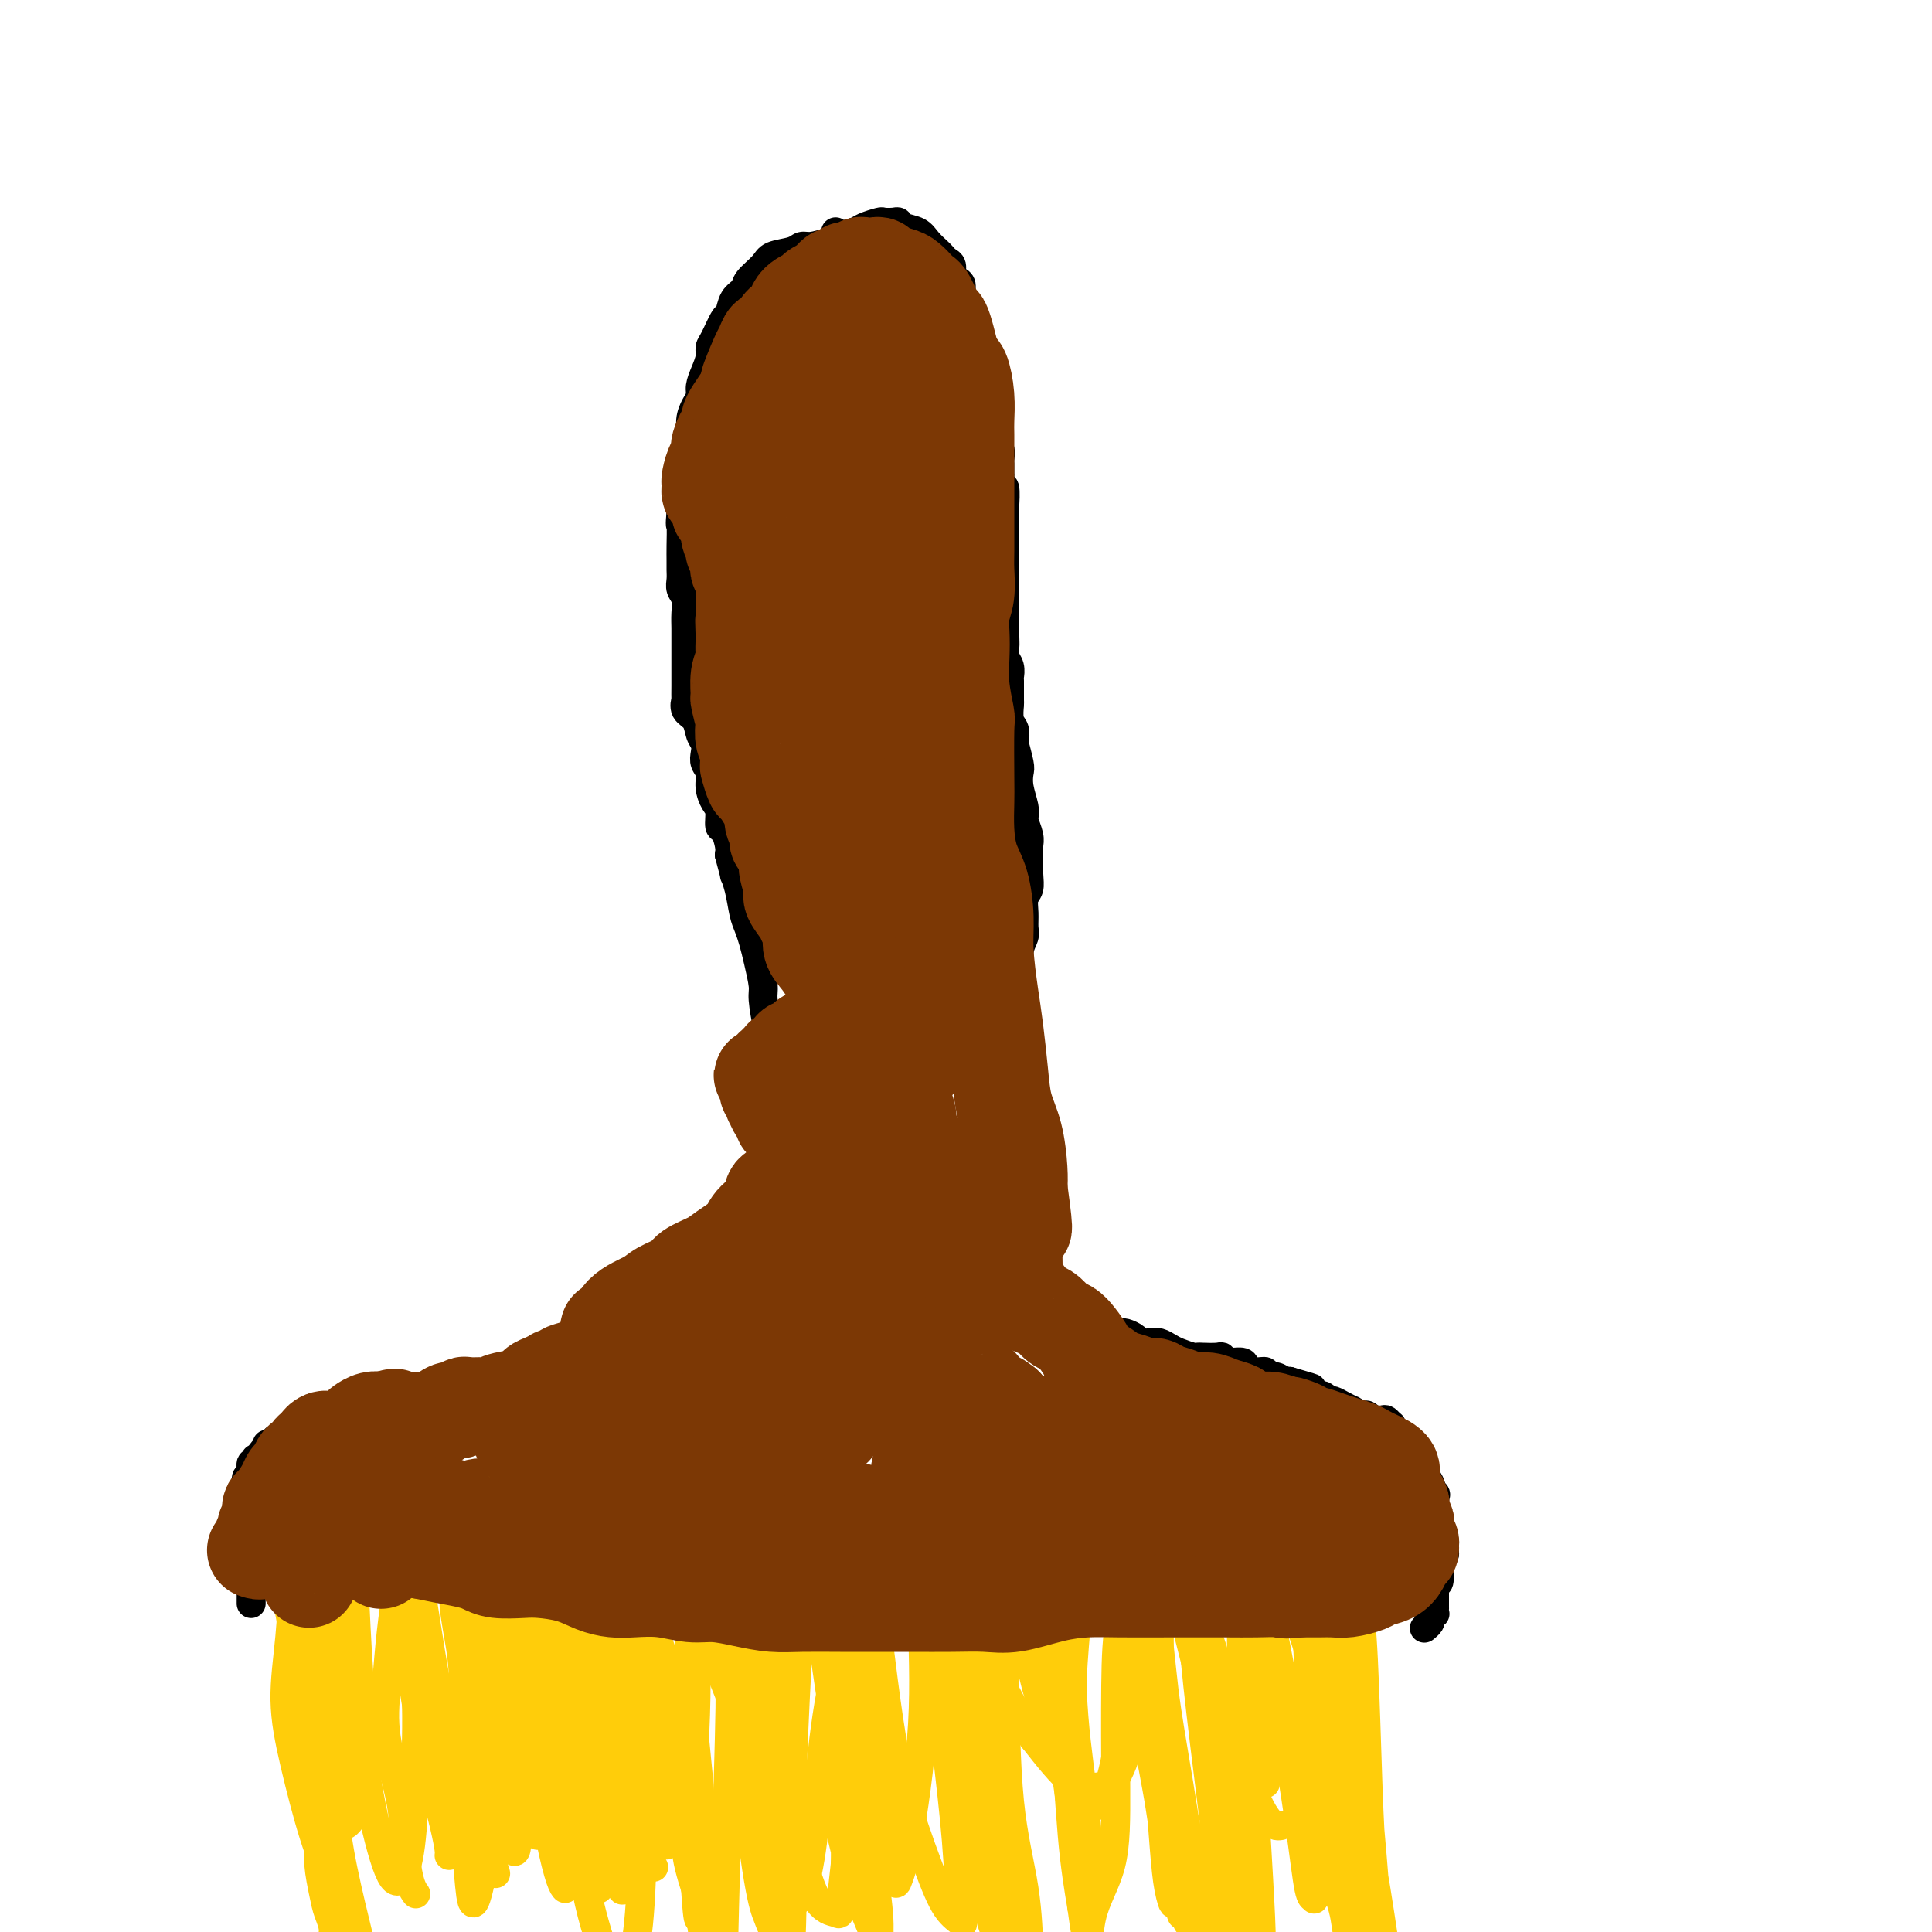 <svg viewBox='0 0 400 400' version='1.1' xmlns='http://www.w3.org/2000/svg' xmlns:xlink='http://www.w3.org/1999/xlink'><g fill='none' stroke='#000000' stroke-width='6' stroke-linecap='round' stroke-linejoin='round'><path d='M178,48c0.108,-0.119 0.215,-0.238 0,0c-0.215,0.238 -0.754,0.834 -1,1c-0.246,0.166 -0.199,-0.096 -1,0c-0.801,0.096 -2.449,0.550 -4,1c-1.551,0.450 -3.005,0.896 -4,1c-0.995,0.104 -1.531,-0.134 -2,0c-0.469,0.134 -0.870,0.641 -2,1c-1.130,0.359 -2.989,0.570 -4,1c-1.011,0.430 -1.174,1.079 -2,2c-0.826,0.921 -2.314,2.114 -3,3c-0.686,0.886 -0.568,1.466 -1,2c-0.432,0.534 -1.412,1.021 -2,2c-0.588,0.979 -0.784,2.450 -1,3c-0.216,0.550 -0.453,0.181 -1,1c-0.547,0.819 -1.404,2.828 -2,4c-0.596,1.172 -0.929,1.507 -1,2c-0.071,0.493 0.122,1.142 0,2c-0.122,0.858 -0.559,1.923 -1,3c-0.441,1.077 -0.888,2.165 -1,3c-0.112,0.835 0.109,1.416 0,2c-0.109,0.584 -0.550,1.171 -1,2c-0.450,0.829 -0.909,1.901 -1,3c-0.091,1.099 0.186,2.225 0,3c-0.186,0.775 -0.834,1.200 -1,2c-0.166,0.800 0.152,1.976 0,3c-0.152,1.024 -0.773,1.896 -1,3c-0.227,1.104 -0.061,2.440 0,3c0.061,0.560 0.016,0.343 0,1c-0.016,0.657 -0.005,2.188 0,3c0.005,0.812 0.002,0.906 0,1'/><path d='M141,106c-0.309,3.418 -0.083,2.463 0,3c0.083,0.537 0.021,2.567 0,4c-0.021,1.433 -0.002,2.270 0,3c0.002,0.730 -0.014,1.353 0,2c0.014,0.647 0.056,1.318 0,2c-0.056,0.682 -0.211,1.375 0,2c0.211,0.625 0.789,1.182 1,2c0.211,0.818 0.057,1.895 0,3c-0.057,1.105 -0.015,2.236 0,3c0.015,0.764 0.004,1.160 0,2c-0.004,0.840 -0.001,2.124 0,3c0.001,0.876 0.000,1.343 0,2c-0.000,0.657 0.000,1.505 0,2c-0.000,0.495 -0.002,0.636 0,1c0.002,0.364 0.007,0.950 0,2c-0.007,1.050 -0.027,2.564 0,3c0.027,0.436 0.102,-0.207 0,0c-0.102,0.207 -0.381,1.263 0,2c0.381,0.737 1.422,1.156 2,2c0.578,0.844 0.695,2.112 1,3c0.305,0.888 0.799,1.395 1,2c0.201,0.605 0.109,1.307 0,2c-0.109,0.693 -0.236,1.378 0,2c0.236,0.622 0.833,1.183 1,2c0.167,0.817 -0.096,1.891 0,3c0.096,1.109 0.551,2.254 1,3c0.449,0.746 0.891,1.092 1,2c0.109,0.908 -0.115,2.377 0,3c0.115,0.623 0.569,0.398 1,1c0.431,0.602 0.837,2.029 1,3c0.163,0.971 0.081,1.485 0,2'/><path d='M151,177c1.571,5.745 0.998,4.108 1,4c0.002,-0.108 0.578,1.312 1,3c0.422,1.688 0.692,3.643 1,5c0.308,1.357 0.656,2.117 1,3c0.344,0.883 0.683,1.888 1,3c0.317,1.112 0.610,2.332 1,4c0.390,1.668 0.875,3.786 1,5c0.125,1.214 -0.111,1.526 0,3c0.111,1.474 0.568,4.112 1,6c0.432,1.888 0.838,3.025 1,4c0.162,0.975 0.081,1.786 0,3c-0.081,1.214 -0.163,2.830 0,4c0.163,1.170 0.570,1.895 1,3c0.430,1.105 0.883,2.590 1,4c0.117,1.410 -0.100,2.744 0,4c0.100,1.256 0.519,2.432 1,4c0.481,1.568 1.026,3.526 1,5c-0.026,1.474 -0.622,2.464 -1,4c-0.378,1.536 -0.538,3.620 -1,5c-0.462,1.380 -1.227,2.058 -2,3c-0.773,0.942 -1.556,2.148 -2,3c-0.444,0.852 -0.549,1.350 -1,2c-0.451,0.650 -1.246,1.453 -2,2c-0.754,0.547 -1.466,0.837 -2,1c-0.534,0.163 -0.891,0.200 -2,1c-1.109,0.800 -2.972,2.364 -4,3c-1.028,0.636 -1.223,0.344 -2,1c-0.777,0.656 -2.136,2.258 -3,3c-0.864,0.742 -1.233,0.623 -2,1c-0.767,0.377 -1.934,1.251 -3,2c-1.066,0.749 -2.033,1.375 -3,2'/><path d='M134,277c-3.789,2.494 -2.760,1.728 -3,2c-0.240,0.272 -1.747,1.583 -3,2c-1.253,0.417 -2.251,-0.060 -3,0c-0.749,0.060 -1.251,0.656 -2,1c-0.749,0.344 -1.747,0.435 -3,1c-1.253,0.565 -2.760,1.604 -4,2c-1.240,0.396 -2.211,0.147 -3,0c-0.789,-0.147 -1.394,-0.193 -2,0c-0.606,0.193 -1.212,0.626 -2,1c-0.788,0.374 -1.757,0.688 -3,1c-1.243,0.312 -2.758,0.623 -4,1c-1.242,0.377 -2.211,0.819 -3,1c-0.789,0.181 -1.399,0.100 -2,0c-0.601,-0.100 -1.194,-0.220 -2,0c-0.806,0.220 -1.827,0.781 -3,1c-1.173,0.219 -2.500,0.097 -3,0c-0.500,-0.097 -0.175,-0.169 -1,0c-0.825,0.169 -2.801,0.581 -4,1c-1.199,0.419 -1.622,0.847 -2,1c-0.378,0.153 -0.710,0.031 -1,0c-0.290,-0.031 -0.539,0.030 -1,0c-0.461,-0.030 -1.135,-0.153 -2,0c-0.865,0.153 -1.923,0.580 -3,1c-1.077,0.420 -2.175,0.834 -3,1c-0.825,0.166 -1.376,0.086 -2,0c-0.624,-0.086 -1.319,-0.177 -2,0c-0.681,0.177 -1.348,0.622 -2,1c-0.652,0.378 -1.288,0.689 -2,1c-0.712,0.311 -1.499,0.622 -2,1c-0.501,0.378 -0.714,0.822 -1,1c-0.286,0.178 -0.643,0.089 -1,0'/><path d='M60,298c-8.847,2.006 -2.963,0.522 -1,0c1.963,-0.522 0.005,-0.083 -1,0c-1.005,0.083 -1.057,-0.189 -1,0c0.057,0.189 0.223,0.838 0,1c-0.223,0.162 -0.834,-0.163 -1,0c-0.166,0.163 0.113,0.813 0,1c-0.113,0.187 -0.618,-0.089 -1,0c-0.382,0.089 -0.642,0.544 -1,1c-0.358,0.456 -0.813,0.914 -1,1c-0.187,0.086 -0.107,-0.200 0,0c0.107,0.200 0.240,0.887 0,1c-0.240,0.113 -0.853,-0.347 -1,0c-0.147,0.347 0.171,1.500 0,2c-0.171,0.500 -0.830,0.348 -1,1c-0.170,0.652 0.151,2.109 0,3c-0.151,0.891 -0.774,1.215 -1,2c-0.226,0.785 -0.057,2.030 0,3c0.057,0.970 0.000,1.664 0,2c-0.000,0.336 0.056,0.315 0,1c-0.056,0.685 -0.225,2.078 0,3c0.225,0.922 0.845,1.374 1,2c0.155,0.626 -0.155,1.424 0,2c0.155,0.576 0.773,0.928 1,1c0.227,0.072 0.061,-0.135 0,0c-0.061,0.135 -0.016,0.614 0,1c0.016,0.386 0.004,0.681 0,1c-0.004,0.319 -0.001,0.663 0,1c0.001,0.337 0.001,0.669 0,1'/><path d='M52,329c0.000,3.664 -0.000,0.824 0,0c0.000,-0.824 0.000,0.367 0,1c0.000,0.633 -0.000,0.709 0,1c0.000,0.291 0.000,0.797 0,1c-0.000,0.203 0.000,0.101 0,0'/><path d='M173,48c-0.032,0.934 -0.064,1.868 0,2c0.064,0.132 0.226,-0.539 1,-1c0.774,-0.461 2.162,-0.712 3,-1c0.838,-0.288 1.128,-0.614 2,-1c0.872,-0.386 2.326,-0.832 3,-1c0.674,-0.168 0.569,-0.057 1,0c0.431,0.057 1.400,0.059 2,0c0.600,-0.059 0.833,-0.181 1,0c0.167,0.181 0.268,0.664 1,1c0.732,0.336 2.094,0.524 3,1c0.906,0.476 1.357,1.240 2,2c0.643,0.760 1.478,1.517 2,2c0.522,0.483 0.731,0.693 1,1c0.269,0.307 0.598,0.711 1,1c0.402,0.289 0.877,0.462 1,1c0.123,0.538 -0.107,1.443 0,2c0.107,0.557 0.550,0.768 1,1c0.450,0.232 0.905,0.485 1,1c0.095,0.515 -0.171,1.293 0,2c0.171,0.707 0.778,1.342 1,2c0.222,0.658 0.060,1.338 0,2c-0.060,0.662 -0.017,1.307 0,2c0.017,0.693 0.008,1.433 0,2c-0.008,0.567 -0.016,0.961 0,1c0.016,0.039 0.056,-0.278 0,0c-0.056,0.278 -0.207,1.152 0,2c0.207,0.848 0.774,1.671 1,2c0.226,0.329 0.113,0.165 0,0'/><path d='M201,74c0.471,2.669 0.648,1.840 1,2c0.352,0.160 0.878,1.307 1,2c0.122,0.693 -0.160,0.930 0,1c0.160,0.070 0.761,-0.027 1,0c0.239,0.027 0.115,0.176 0,1c-0.115,0.824 -0.223,2.321 0,3c0.223,0.679 0.777,0.539 1,1c0.223,0.461 0.116,1.523 0,2c-0.116,0.477 -0.241,0.370 0,1c0.241,0.630 0.849,1.999 1,3c0.151,1.001 -0.156,1.634 0,2c0.156,0.366 0.774,0.464 1,1c0.226,0.536 0.060,1.511 0,2c-0.060,0.489 -0.012,0.491 0,1c0.012,0.509 -0.011,1.524 0,2c0.011,0.476 0.055,0.413 0,1c-0.055,0.587 -0.211,1.824 0,2c0.211,0.176 0.789,-0.709 1,0c0.211,0.709 0.057,3.011 0,4c-0.057,0.989 -0.015,0.665 0,1c0.015,0.335 0.004,1.331 0,2c-0.004,0.669 -0.001,1.012 0,2c0.001,0.988 0.000,2.621 0,4c-0.000,1.379 -0.000,2.505 0,3c0.000,0.495 0.000,0.360 0,1c-0.000,0.640 -0.000,2.054 0,3c0.000,0.946 0.000,1.422 0,2c-0.000,0.578 -0.000,1.258 0,2c0.000,0.742 0.000,1.546 0,2c-0.000,0.454 -0.000,0.558 0,1c0.000,0.442 0.000,1.221 0,2'/><path d='M208,130c0.150,6.082 0.026,2.786 0,2c-0.026,-0.786 0.046,0.938 0,2c-0.046,1.062 -0.208,1.462 0,2c0.208,0.538 0.788,1.213 1,2c0.212,0.787 0.056,1.685 0,2c-0.056,0.315 -0.011,0.048 0,1c0.011,0.952 -0.011,3.124 0,4c0.011,0.876 0.054,0.455 0,1c-0.054,0.545 -0.207,2.054 0,3c0.207,0.946 0.774,1.327 1,2c0.226,0.673 0.112,1.638 0,2c-0.112,0.362 -0.223,0.120 0,1c0.223,0.880 0.778,2.880 1,4c0.222,1.120 0.111,1.359 0,2c-0.111,0.641 -0.222,1.684 0,3c0.222,1.316 0.777,2.905 1,4c0.223,1.095 0.112,1.695 0,2c-0.112,0.305 -0.227,0.315 0,1c0.227,0.685 0.794,2.046 1,3c0.206,0.954 0.051,1.501 0,2c-0.051,0.499 0.000,0.952 0,2c-0.000,1.048 -0.053,2.693 0,4c0.053,1.307 0.211,2.275 0,3c-0.211,0.725 -0.793,1.207 -1,2c-0.207,0.793 -0.040,1.897 0,3c0.040,1.103 -0.045,2.206 0,3c0.045,0.794 0.222,1.279 0,2c-0.222,0.721 -0.843,1.678 -1,3c-0.157,1.322 0.150,3.010 0,4c-0.150,0.990 -0.757,1.283 -1,2c-0.243,0.717 -0.121,1.859 0,3'/><path d='M210,206c-0.690,6.123 -0.916,4.930 -1,5c-0.084,0.070 -0.027,1.403 0,3c0.027,1.597 0.022,3.456 0,5c-0.022,1.544 -0.062,2.772 0,4c0.062,1.228 0.224,2.457 0,4c-0.224,1.543 -0.835,3.399 -1,5c-0.165,1.601 0.114,2.945 0,4c-0.114,1.055 -0.623,1.819 -1,3c-0.377,1.181 -0.623,2.778 -1,4c-0.377,1.222 -0.886,2.068 -1,3c-0.114,0.932 0.167,1.949 0,3c-0.167,1.051 -0.782,2.135 -1,3c-0.218,0.865 -0.041,1.511 0,2c0.041,0.489 -0.056,0.822 0,1c0.056,0.178 0.264,0.201 0,1c-0.264,0.799 -1.000,2.373 -1,3c-0.000,0.627 0.735,0.305 1,1c0.265,0.695 0.060,2.406 0,3c-0.060,0.594 0.025,0.071 0,0c-0.025,-0.071 -0.162,0.311 0,1c0.162,0.689 0.621,1.686 1,2c0.379,0.314 0.678,-0.057 1,0c0.322,0.057 0.668,0.540 1,1c0.332,0.460 0.652,0.897 1,1c0.348,0.103 0.726,-0.126 1,0c0.274,0.126 0.445,0.608 1,1c0.555,0.392 1.494,0.693 2,1c0.506,0.307 0.579,0.618 1,1c0.421,0.382 1.190,0.834 2,1c0.810,0.166 1.660,0.048 2,0c0.340,-0.048 0.170,-0.024 0,0'/><path d='M217,272c2.141,0.863 1.495,0.020 2,0c0.505,-0.020 2.163,0.783 3,1c0.837,0.217 0.853,-0.153 1,0c0.147,0.153 0.424,0.829 1,1c0.576,0.171 1.449,-0.165 2,0c0.551,0.165 0.778,0.829 1,1c0.222,0.171 0.440,-0.151 1,0c0.560,0.151 1.464,0.775 2,1c0.536,0.225 0.706,0.050 1,0c0.294,-0.050 0.712,0.025 1,0c0.288,-0.025 0.447,-0.151 1,0c0.553,0.151 1.499,0.579 2,1c0.501,0.421 0.556,0.833 1,1c0.444,0.167 1.278,0.087 2,0c0.722,-0.087 1.332,-0.181 2,0c0.668,0.181 1.395,0.637 2,1c0.605,0.363 1.086,0.633 2,1c0.914,0.367 2.259,0.829 3,1c0.741,0.171 0.879,0.050 1,0c0.121,-0.050 0.225,-0.028 1,0c0.775,0.028 2.220,0.063 3,0c0.780,-0.063 0.894,-0.223 1,0c0.106,0.223 0.204,0.829 1,1c0.796,0.171 2.289,-0.094 3,0c0.711,0.094 0.641,0.546 1,1c0.359,0.454 1.146,0.910 2,1c0.854,0.090 1.773,-0.186 2,0c0.227,0.186 -0.238,0.833 0,1c0.238,0.167 1.179,-0.147 2,0c0.821,0.147 1.520,0.756 2,1c0.480,0.244 0.740,0.122 1,0'/><path d='M267,286c8.146,2.333 3.510,1.165 2,1c-1.510,-0.165 0.106,0.673 1,1c0.894,0.327 1.067,0.144 1,0c-0.067,-0.144 -0.372,-0.249 0,0c0.372,0.249 1.423,0.851 2,1c0.577,0.149 0.682,-0.153 1,0c0.318,0.153 0.850,0.763 1,1c0.150,0.237 -0.081,0.101 0,0c0.081,-0.101 0.473,-0.167 1,0c0.527,0.167 1.187,0.565 2,1c0.813,0.435 1.777,0.905 2,1c0.223,0.095 -0.296,-0.185 0,0c0.296,0.185 1.407,0.834 2,1c0.593,0.166 0.670,-0.153 1,0c0.330,0.153 0.915,0.777 1,1c0.085,0.223 -0.331,0.045 0,0c0.331,-0.045 1.409,0.044 2,0c0.591,-0.044 0.696,-0.219 1,0c0.304,0.219 0.807,0.834 1,1c0.193,0.166 0.075,-0.115 0,0c-0.075,0.115 -0.108,0.626 0,1c0.108,0.374 0.358,0.611 1,1c0.642,0.389 1.675,0.930 2,1c0.325,0.070 -0.057,-0.332 0,0c0.057,0.332 0.553,1.396 1,2c0.447,0.604 0.845,0.747 1,1c0.155,0.253 0.066,0.618 0,1c-0.066,0.382 -0.111,0.783 0,1c0.111,0.217 0.376,0.251 1,1c0.624,0.749 1.607,2.214 2,3c0.393,0.786 0.197,0.893 0,1'/><path d='M296,308c1.774,2.344 1.207,1.206 1,1c-0.207,-0.206 -0.056,0.522 0,1c0.056,0.478 0.015,0.705 0,1c-0.015,0.295 -0.005,0.657 0,1c0.005,0.343 0.005,0.665 0,1c-0.005,0.335 -0.016,0.681 0,1c0.016,0.319 0.057,0.610 0,1c-0.057,0.390 -0.212,0.879 0,1c0.212,0.121 0.793,-0.126 1,0c0.207,0.126 0.041,0.626 0,1c-0.041,0.374 0.042,0.621 0,1c-0.042,0.379 -0.208,0.889 0,1c0.208,0.111 0.789,-0.178 1,0c0.211,0.178 0.053,0.821 0,1c-0.053,0.179 -0.000,-0.107 0,0c0.000,0.107 -0.053,0.607 0,1c0.053,0.393 0.210,0.679 0,1c-0.210,0.321 -0.788,0.677 -1,1c-0.212,0.323 -0.057,0.612 0,1c0.057,0.388 0.015,0.874 0,1c-0.015,0.126 -0.004,-0.107 0,0c0.004,0.107 0.002,0.553 0,1'/><path d='M298,326c0.083,2.968 -0.710,1.387 -1,1c-0.290,-0.387 -0.078,0.421 0,1c0.078,0.579 0.021,0.928 0,1c-0.021,0.072 -0.006,-0.134 0,0c0.006,0.134 0.002,0.609 0,1c-0.002,0.391 -0.001,0.697 0,1c0.001,0.303 0.001,0.603 0,1c-0.001,0.397 -0.004,0.890 0,1c0.004,0.110 0.015,-0.164 0,0c-0.015,0.164 -0.056,0.765 0,1c0.056,0.235 0.207,0.105 0,0c-0.207,-0.105 -0.774,-0.186 -1,0c-0.226,0.186 -0.112,0.637 0,1c0.112,0.363 0.223,0.636 0,1c-0.223,0.364 -0.778,0.818 -1,1c-0.222,0.182 -0.111,0.091 0,0'/></g>
<g fill='none' stroke='#FFCD0A' stroke-width='6' stroke-linecap='round' stroke-linejoin='round'><path d='M66,323c0.022,-0.235 0.044,-0.470 0,0c-0.044,0.470 -0.154,1.646 0,2c0.154,0.354 0.574,-0.115 1,1c0.426,1.115 0.860,3.814 1,6c0.140,2.186 -0.014,3.861 0,6c0.014,2.139 0.196,4.743 0,7c-0.196,2.257 -0.770,4.168 -1,6c-0.230,1.832 -0.115,3.587 0,6c0.115,2.413 0.230,5.485 0,8c-0.230,2.515 -0.805,4.472 -1,7c-0.195,2.528 -0.009,5.627 0,8c0.009,2.373 -0.160,4.018 0,6c0.160,1.982 0.649,4.299 1,6c0.351,1.701 0.563,2.785 1,4c0.437,1.215 1.098,2.560 1,4c-0.098,1.440 -0.954,2.974 -1,4c-0.046,1.026 0.718,1.546 1,2c0.282,0.454 0.080,0.844 0,1c-0.080,0.156 -0.040,0.078 0,0'/><path d='M81,312c-0.107,0.529 -0.214,1.057 0,2c0.214,0.943 0.748,2.300 1,5c0.252,2.700 0.222,6.741 0,10c-0.222,3.259 -0.635,5.735 -1,9c-0.365,3.265 -0.684,7.319 -1,11c-0.316,3.681 -0.631,6.990 0,11c0.631,4.010 2.208,8.721 3,13c0.792,4.279 0.800,8.126 1,11c0.200,2.874 0.592,4.774 1,6c0.408,1.226 0.831,1.779 1,2c0.169,0.221 0.085,0.111 0,0'/><path d='M71,316c0.091,-0.666 0.181,-1.332 0,0c-0.181,1.332 -0.634,4.662 -1,7c-0.366,2.338 -0.643,3.685 -1,7c-0.357,3.315 -0.792,8.600 -1,13c-0.208,4.400 -0.188,7.917 0,13c0.188,5.083 0.545,11.734 1,17c0.455,5.266 1.007,9.149 2,14c0.993,4.851 2.427,10.672 3,13c0.573,2.328 0.287,1.164 0,0'/><path d='M64,307c-0.446,-0.206 -0.893,-0.413 -1,0c-0.107,0.413 0.124,1.445 0,3c-0.124,1.555 -0.603,3.632 -1,6c-0.397,2.368 -0.711,5.026 -1,9c-0.289,3.974 -0.553,9.266 -1,14c-0.447,4.734 -1.075,8.912 -1,13c0.075,4.088 0.855,8.085 2,13c1.145,4.915 2.654,10.746 4,15c1.346,4.254 2.527,6.930 3,8c0.473,1.070 0.236,0.535 0,0'/><path d='M57,323c0.251,1.274 0.502,2.548 1,4c0.498,1.452 1.244,3.082 2,7c0.756,3.918 1.522,10.122 2,16c0.478,5.878 0.667,11.429 1,14c0.333,2.571 0.809,2.163 1,2c0.191,-0.163 0.095,-0.082 0,0'/><path d='M80,312c0.500,0.992 0.999,1.984 1,3c0.001,1.016 -0.497,2.055 0,6c0.497,3.945 1.990,10.795 3,17c1.010,6.205 1.539,11.766 3,19c1.461,7.234 3.855,16.140 5,21c1.145,4.860 1.041,5.674 1,6c-0.041,0.326 -0.021,0.163 0,0'/><path d='M95,331c-0.503,-0.172 -1.006,-0.344 -1,1c0.006,1.344 0.521,4.206 1,7c0.479,2.794 0.922,5.522 1,10c0.078,4.478 -0.210,10.706 1,18c1.210,7.294 3.917,15.656 5,19c1.083,3.344 0.541,1.672 0,0'/><path d='M109,337c-0.088,0.100 -0.175,0.201 0,1c0.175,0.799 0.614,2.298 1,6c0.386,3.702 0.720,9.609 1,14c0.280,4.391 0.506,7.268 1,11c0.494,3.732 1.256,8.320 2,12c0.744,3.680 1.470,6.452 2,8c0.530,1.548 0.866,1.871 1,2c0.134,0.129 0.067,0.065 0,0'/><path d='M119,334c-0.008,0.864 -0.016,1.727 0,4c0.016,2.273 0.057,5.954 0,10c-0.057,4.046 -0.211,8.456 0,13c0.211,4.544 0.788,9.224 1,12c0.212,2.776 0.061,3.650 0,4c-0.061,0.350 -0.030,0.175 0,0'/><path d='M128,341c0.051,0.447 0.102,0.895 0,3c-0.102,2.105 -0.356,5.868 0,10c0.356,4.132 1.322,8.633 2,13c0.678,4.367 1.067,8.599 2,12c0.933,3.401 2.409,5.972 3,7c0.591,1.028 0.295,0.514 0,0'/><path d='M125,340c-0.036,2.287 -0.073,4.574 0,7c0.073,2.426 0.254,4.990 0,9c-0.254,4.010 -0.944,9.467 -1,14c-0.056,4.533 0.524,8.144 1,10c0.476,1.856 0.850,1.959 1,2c0.150,0.041 0.075,0.021 0,0'/><path d='M105,339c-0.123,-0.104 -0.246,-0.209 0,1c0.246,1.209 0.862,3.730 1,7c0.138,3.270 -0.200,7.289 0,11c0.200,3.711 0.938,7.115 2,11c1.062,3.885 2.446,8.253 3,10c0.554,1.747 0.277,0.874 0,0'/><path d='M104,320c0.085,-0.239 0.170,-0.479 0,1c-0.170,1.479 -0.596,4.675 -1,7c-0.404,2.325 -0.787,3.777 -2,7c-1.213,3.223 -3.257,8.215 -4,12c-0.743,3.785 -0.185,6.363 0,9c0.185,2.637 -0.003,5.334 0,8c0.003,2.666 0.197,5.302 1,5c0.803,-0.302 2.216,-3.543 3,-5c0.784,-1.457 0.938,-1.131 1,-1c0.062,0.131 0.031,0.065 0,0'/><path d='M102,310c-0.081,-1.221 -0.162,-2.443 0,-3c0.162,-0.557 0.565,-0.450 1,0c0.435,0.450 0.900,1.242 1,3c0.100,1.758 -0.166,4.481 0,9c0.166,4.519 0.762,10.833 1,16c0.238,5.167 0.117,9.187 0,13c-0.117,3.813 -0.230,7.419 0,11c0.230,3.581 0.804,7.136 1,9c0.196,1.864 0.015,2.037 0,2c-0.015,-0.037 0.135,-0.285 0,-2c-0.135,-1.715 -0.557,-4.898 0,-10c0.557,-5.102 2.093,-12.124 3,-18c0.907,-5.876 1.186,-10.608 2,-15c0.814,-4.392 2.163,-8.446 3,-11c0.837,-2.554 1.163,-3.610 2,-4c0.837,-0.390 2.186,-0.114 3,1c0.814,1.114 1.094,3.067 2,7c0.906,3.933 2.438,9.845 3,17c0.562,7.155 0.154,15.553 0,22c-0.154,6.447 -0.053,10.943 0,16c0.053,5.057 0.057,10.674 0,14c-0.057,3.326 -0.174,4.361 0,4c0.174,-0.361 0.638,-2.119 0,-5c-0.638,-2.881 -2.377,-6.884 -3,-11c-0.623,-4.116 -0.130,-8.346 -1,-15c-0.870,-6.654 -3.102,-15.731 -4,-22c-0.898,-6.269 -0.462,-9.730 0,-13c0.462,-3.270 0.948,-6.351 1,-8c0.052,-1.649 -0.332,-1.867 0,-1c0.332,0.867 1.381,2.819 2,6c0.619,3.181 0.810,7.590 1,12'/><path d='M120,334c1.129,6.420 2.450,13.970 3,20c0.550,6.030 0.329,10.540 1,15c0.671,4.460 2.233,8.871 3,12c0.767,3.129 0.739,4.978 1,7c0.261,2.022 0.811,4.217 1,3c0.189,-1.217 0.016,-5.848 0,-8c-0.016,-2.152 0.125,-1.826 0,-7c-0.125,-5.174 -0.514,-15.848 -1,-23c-0.486,-7.152 -1.067,-10.780 -1,-15c0.067,-4.220 0.782,-9.031 1,-12c0.218,-2.969 -0.062,-4.097 0,-5c0.062,-0.903 0.467,-1.583 1,-1c0.533,0.583 1.193,2.428 2,6c0.807,3.572 1.761,8.871 2,15c0.239,6.129 -0.236,13.090 0,18c0.236,4.910 1.185,7.770 2,11c0.815,3.230 1.498,6.829 2,9c0.502,2.171 0.823,2.916 1,3c0.177,0.084 0.211,-0.491 0,-3c-0.211,-2.509 -0.667,-6.953 -1,-12c-0.333,-5.047 -0.542,-10.698 -1,-16c-0.458,-5.302 -1.163,-10.256 -1,-15c0.163,-4.744 1.196,-9.279 2,-12c0.804,-2.721 1.379,-3.630 2,-4c0.621,-0.370 1.288,-0.203 2,2c0.712,2.203 1.468,6.442 2,10c0.532,3.558 0.842,6.437 1,10c0.158,3.563 0.166,7.811 0,13c-0.166,5.189 -0.506,11.320 -1,16c-0.494,4.680 -1.141,7.909 -1,11c0.141,3.091 1.071,6.046 2,9'/><path d='M144,391c0.699,11.209 0.946,4.732 1,1c0.054,-3.732 -0.085,-4.719 0,-7c0.085,-2.281 0.395,-5.854 0,-12c-0.395,-6.146 -1.495,-14.863 -2,-22c-0.505,-7.137 -0.414,-12.692 0,-17c0.414,-4.308 1.152,-7.369 2,-10c0.848,-2.631 1.806,-4.834 3,-6c1.194,-1.166 2.622,-1.296 3,-1c0.378,0.296 -0.296,1.019 0,4c0.296,2.981 1.560,8.219 2,13c0.440,4.781 0.055,9.106 0,14c-0.055,4.894 0.221,10.359 1,18c0.779,7.641 2.062,17.459 3,23c0.938,5.541 1.531,6.804 2,8c0.469,1.196 0.815,2.324 1,2c0.185,-0.324 0.210,-2.099 0,-5c-0.210,-2.901 -0.656,-6.926 -1,-12c-0.344,-5.074 -0.587,-11.196 -1,-18c-0.413,-6.804 -0.997,-14.291 -1,-20c-0.003,-5.709 0.574,-9.641 1,-13c0.426,-3.359 0.702,-6.147 1,-8c0.298,-1.853 0.617,-2.773 1,-3c0.383,-0.227 0.829,0.239 1,3c0.171,2.761 0.067,7.818 0,13c-0.067,5.182 -0.099,10.488 0,16c0.099,5.512 0.327,11.231 1,16c0.673,4.769 1.791,8.587 3,13c1.209,4.413 2.510,9.420 4,12c1.490,2.580 3.170,2.733 4,3c0.830,0.267 0.808,0.648 1,-1c0.192,-1.648 0.596,-5.324 1,-9'/><path d='M175,386c0.167,-4.825 -0.415,-11.888 -1,-18c-0.585,-6.112 -1.172,-11.272 -2,-17c-0.828,-5.728 -1.896,-12.025 -2,-16c-0.104,-3.975 0.757,-5.627 1,-7c0.243,-1.373 -0.132,-2.466 0,-3c0.132,-0.534 0.772,-0.509 1,1c0.228,1.509 0.044,4.503 0,8c-0.044,3.497 0.052,7.498 0,13c-0.052,5.502 -0.252,12.507 0,18c0.252,5.493 0.957,9.476 2,14c1.043,4.524 2.423,9.588 4,14c1.577,4.412 3.351,8.170 4,10c0.649,1.830 0.174,1.730 0,1c-0.174,-0.730 -0.047,-2.091 0,-4c0.047,-1.909 0.012,-4.366 -1,-11c-1.012,-6.634 -3.002,-17.445 -4,-25c-0.998,-7.555 -1.004,-11.853 -1,-17c0.004,-5.147 0.017,-11.143 0,-15c-0.017,-3.857 -0.066,-5.574 0,-7c0.066,-1.426 0.245,-2.560 1,-2c0.755,0.560 2.085,2.814 3,6c0.915,3.186 1.416,7.304 2,12c0.584,4.696 1.250,9.969 2,15c0.750,5.031 1.585,9.821 3,15c1.415,5.179 3.410,10.747 5,15c1.590,4.253 2.774,7.189 4,9c1.226,1.811 2.494,2.496 3,3c0.506,0.504 0.249,0.826 0,-2c-0.249,-2.826 -0.490,-8.799 -1,-15c-0.510,-6.201 -1.289,-12.629 -2,-19c-0.711,-6.371 -1.356,-12.686 -2,-19'/><path d='M194,343c-0.926,-10.254 -0.740,-8.389 -1,-9c-0.260,-0.611 -0.966,-3.697 -1,-5c-0.034,-1.303 0.602,-0.824 1,0c0.398,0.824 0.557,1.994 1,5c0.443,3.006 1.170,7.847 2,15c0.830,7.153 1.762,16.617 3,24c1.238,7.383 2.780,12.685 4,17c1.220,4.315 2.117,7.643 3,10c0.883,2.357 1.751,3.743 2,4c0.249,0.257 -0.123,-0.616 0,-2c0.123,-1.384 0.740,-3.277 0,-8c-0.740,-4.723 -2.839,-12.274 -4,-19c-1.161,-6.726 -1.385,-12.628 -2,-19c-0.615,-6.372 -1.623,-13.213 -2,-18c-0.377,-4.787 -0.124,-7.520 0,-9c0.124,-1.480 0.118,-1.707 0,-2c-0.118,-0.293 -0.348,-0.652 0,2c0.348,2.652 1.274,8.313 2,14c0.726,5.687 1.252,11.398 2,17c0.748,5.602 1.717,11.093 3,17c1.283,5.907 2.879,12.229 4,17c1.121,4.771 1.768,7.989 2,10c0.232,2.011 0.048,2.813 0,3c-0.048,0.187 0.038,-0.243 0,-3c-0.038,-2.757 -0.202,-7.842 -1,-13c-0.798,-5.158 -2.232,-10.390 -3,-18c-0.768,-7.610 -0.872,-17.600 -1,-24c-0.128,-6.400 -0.282,-9.210 0,-12c0.282,-2.790 0.999,-5.559 2,-7c1.001,-1.441 2.286,-1.555 3,-1c0.714,0.555 0.857,1.777 1,3'/><path d='M214,332c1.081,2.175 1.782,6.611 3,11c1.218,4.389 2.953,8.729 4,15c1.047,6.271 1.406,14.472 2,20c0.594,5.528 1.421,8.384 2,11c0.579,2.616 0.908,4.992 1,6c0.092,1.008 -0.053,0.649 0,0c0.053,-0.649 0.303,-1.589 0,-6c-0.303,-4.411 -1.161,-12.293 -2,-19c-0.839,-6.707 -1.660,-12.240 -2,-20c-0.340,-7.760 -0.197,-17.748 0,-24c0.197,-6.252 0.450,-8.767 1,-11c0.550,-2.233 1.396,-4.183 2,-5c0.604,-0.817 0.965,-0.501 2,2c1.035,2.501 2.744,7.186 4,12c1.256,4.814 2.059,9.756 3,15c0.941,5.244 2.019,10.791 3,16c0.981,5.209 1.864,10.080 3,14c1.136,3.920 2.524,6.889 3,9c0.476,2.111 0.040,3.364 0,4c-0.040,0.636 0.316,0.654 0,-1c-0.316,-1.654 -1.304,-4.981 -2,-8c-0.696,-3.019 -1.100,-5.729 -2,-11c-0.900,-5.271 -2.294,-13.104 -3,-19c-0.706,-5.896 -0.723,-9.855 -1,-13c-0.277,-3.145 -0.815,-5.477 -1,-7c-0.185,-1.523 -0.016,-2.236 0,-3c0.016,-0.764 -0.120,-1.578 0,0c0.120,1.578 0.496,5.547 1,10c0.504,4.453 1.136,9.391 2,17c0.864,7.609 1.961,17.888 3,25c1.039,7.112 2.019,11.056 3,15'/><path d='M243,387c1.774,12.274 1.710,9.458 2,9c0.290,-0.458 0.933,1.440 1,2c0.067,0.560 -0.441,-0.220 -1,-3c-0.559,-2.780 -1.168,-7.562 -2,-13c-0.832,-5.438 -1.886,-11.533 -3,-19c-1.114,-7.467 -2.289,-16.305 -3,-22c-0.711,-5.695 -0.959,-8.247 -1,-10c-0.041,-1.753 0.127,-2.708 0,-3c-0.127,-0.292 -0.547,0.078 0,1c0.547,0.922 2.061,2.395 3,6c0.939,3.605 1.303,9.342 2,15c0.697,5.658 1.728,11.236 3,19c1.272,7.764 2.787,17.712 4,24c1.213,6.288 2.124,8.915 3,11c0.876,2.085 1.717,3.630 2,4c0.283,0.370 0.009,-0.433 0,-3c-0.009,-2.567 0.246,-6.897 0,-12c-0.246,-5.103 -0.995,-10.978 -2,-19c-1.005,-8.022 -2.267,-18.192 -3,-25c-0.733,-6.808 -0.937,-10.253 -1,-13c-0.063,-2.747 0.016,-4.794 0,-6c-0.016,-1.206 -0.128,-1.571 0,-1c0.128,0.571 0.495,2.077 1,6c0.505,3.923 1.147,10.264 2,17c0.853,6.736 1.917,13.867 3,21c1.083,7.133 2.186,14.266 3,19c0.814,4.734 1.340,7.067 2,9c0.660,1.933 1.455,3.467 2,4c0.545,0.533 0.839,0.067 1,-1c0.161,-1.067 0.189,-2.733 0,-7c-0.189,-4.267 -0.594,-11.133 -1,-18'/><path d='M260,379c-0.427,-7.230 -1.493,-12.306 -2,-19c-0.507,-6.694 -0.454,-15.008 0,-20c0.454,-4.992 1.308,-6.664 2,-8c0.692,-1.336 1.222,-2.337 2,-3c0.778,-0.663 1.805,-0.987 3,0c1.195,0.987 2.556,3.286 4,7c1.444,3.714 2.969,8.842 4,13c1.031,4.158 1.569,7.347 2,11c0.431,3.653 0.756,7.770 1,12c0.244,4.230 0.409,8.572 1,12c0.591,3.428 1.609,5.943 2,7c0.391,1.057 0.156,0.654 0,0c-0.156,-0.654 -0.231,-1.561 0,-4c0.231,-2.439 0.770,-6.409 0,-13c-0.770,-6.591 -2.848,-15.803 -4,-23c-1.152,-7.197 -1.379,-12.378 -2,-16c-0.621,-3.622 -1.637,-5.684 -2,-7c-0.363,-1.316 -0.072,-1.886 0,-2c0.072,-0.114 -0.075,0.229 0,3c0.075,2.771 0.373,7.970 1,13c0.627,5.030 1.584,9.891 2,17c0.416,7.109 0.291,16.465 1,23c0.709,6.535 2.252,10.248 3,13c0.748,2.752 0.702,4.543 1,5c0.298,0.457 0.942,-0.420 1,-2c0.058,-1.580 -0.468,-3.865 -1,-7c-0.532,-3.135 -1.068,-7.122 -2,-13c-0.932,-5.878 -2.260,-13.648 -3,-21c-0.740,-7.352 -0.891,-14.287 -1,-18c-0.109,-3.713 -0.174,-4.204 0,-6c0.174,-1.796 0.587,-4.898 1,-8'/><path d='M274,325c-0.792,-11.584 -0.273,-3.044 0,0c0.273,3.044 0.298,0.591 1,2c0.702,1.409 2.080,6.680 3,12c0.920,5.320 1.381,10.690 2,17c0.619,6.310 1.397,13.560 2,23c0.603,9.440 1.031,21.071 2,29c0.969,7.929 2.479,12.157 3,14c0.521,1.843 0.051,1.301 0,0c-0.051,-1.301 0.315,-3.361 0,-8c-0.315,-4.639 -1.310,-11.857 -2,-19c-0.690,-7.143 -1.074,-14.210 -2,-22c-0.926,-7.790 -2.392,-16.301 -3,-22c-0.608,-5.699 -0.356,-8.585 0,-11c0.356,-2.415 0.817,-4.358 1,-6c0.183,-1.642 0.090,-2.982 0,-3c-0.090,-0.018 -0.176,1.288 0,2c0.176,0.712 0.615,0.830 1,6c0.385,5.170 0.716,15.390 1,24c0.284,8.610 0.519,15.609 1,22c0.481,6.391 1.207,12.173 2,17c0.793,4.827 1.654,8.698 2,10c0.346,1.302 0.178,0.035 0,-1c-0.178,-1.035 -0.367,-1.840 -1,-6c-0.633,-4.160 -1.711,-11.677 -3,-19c-1.289,-7.323 -2.789,-14.451 -4,-22c-1.211,-7.549 -2.131,-15.519 -3,-22c-0.869,-6.481 -1.686,-11.474 -2,-14c-0.314,-2.526 -0.125,-2.584 0,-3c0.125,-0.416 0.188,-1.189 0,1c-0.188,2.189 -0.625,7.340 -1,13c-0.375,5.660 -0.687,11.830 -1,18'/><path d='M273,357c-0.533,8.375 -0.865,13.311 -1,19c-0.135,5.689 -0.072,12.130 0,15c0.072,2.870 0.153,2.169 0,2c-0.153,-0.169 -0.542,0.194 -1,-2c-0.458,-2.194 -0.987,-6.944 -2,-14c-1.013,-7.056 -2.510,-16.418 -4,-24c-1.490,-7.582 -2.974,-13.386 -4,-19c-1.026,-5.614 -1.595,-11.039 -2,-14c-0.405,-2.961 -0.645,-3.457 -1,-3c-0.355,0.457 -0.824,1.868 -1,4c-0.176,2.132 -0.058,4.985 0,12c0.058,7.015 0.055,18.193 0,27c-0.055,8.807 -0.164,15.243 0,21c0.164,5.757 0.599,10.835 1,14c0.401,3.165 0.766,4.418 1,5c0.234,0.582 0.336,0.495 0,-1c-0.336,-1.495 -1.111,-4.398 -2,-9c-0.889,-4.602 -1.891,-10.903 -3,-17c-1.109,-6.097 -2.325,-11.988 -4,-19c-1.675,-7.012 -3.808,-15.144 -5,-20c-1.192,-4.856 -1.444,-6.436 -2,-8c-0.556,-1.564 -1.418,-3.113 -2,-4c-0.582,-0.887 -0.885,-1.111 -1,-1c-0.115,0.111 -0.042,0.556 0,4c0.042,3.444 0.054,9.888 0,17c-0.054,7.112 -0.174,14.891 0,22c0.174,7.109 0.643,13.549 1,18c0.357,4.451 0.601,6.915 1,9c0.399,2.085 0.954,3.792 1,3c0.046,-0.792 -0.415,-4.083 -1,-8c-0.585,-3.917 -1.292,-8.458 -2,-13'/><path d='M240,373c-1.417,-8.211 -3.458,-18.239 -5,-26c-1.542,-7.761 -2.584,-13.253 -4,-18c-1.416,-4.747 -3.206,-8.747 -4,-11c-0.794,-2.253 -0.591,-2.759 -1,-2c-0.409,0.759 -1.430,2.781 -2,6c-0.570,3.219 -0.689,7.634 -1,12c-0.311,4.366 -0.814,8.684 -1,14c-0.186,5.316 -0.055,11.630 0,16c0.055,4.370 0.033,6.795 0,9c-0.033,2.205 -0.079,4.189 0,5c0.079,0.811 0.281,0.447 0,-2c-0.281,-2.447 -1.046,-6.978 -2,-14c-0.954,-7.022 -2.096,-16.534 -3,-24c-0.904,-7.466 -1.571,-12.885 -2,-18c-0.429,-5.115 -0.619,-9.926 -1,-13c-0.381,-3.074 -0.951,-4.413 -1,-5c-0.049,-0.587 0.423,-0.424 0,0c-0.423,0.424 -1.741,1.108 -2,6c-0.259,4.892 0.542,13.993 1,21c0.458,7.007 0.574,11.919 2,18c1.426,6.081 4.163,13.332 6,18c1.837,4.668 2.775,6.755 4,8c1.225,1.245 2.739,1.648 4,0c1.261,-1.648 2.269,-5.346 3,-9c0.731,-3.654 1.184,-7.265 2,-13c0.816,-5.735 1.996,-13.594 3,-20c1.004,-6.406 1.833,-11.357 3,-16c1.167,-4.643 2.674,-8.976 4,-11c1.326,-2.024 2.472,-1.737 4,-1c1.528,0.737 3.436,1.925 5,5c1.564,3.075 2.782,8.038 4,13'/><path d='M256,321c1.193,6.257 2.176,15.401 3,22c0.824,6.599 1.490,10.654 2,14c0.510,3.346 0.866,5.983 1,8c0.134,2.017 0.047,3.413 0,4c-0.047,0.587 -0.053,0.364 0,-2c0.053,-2.364 0.166,-6.867 0,-11c-0.166,-4.133 -0.611,-7.894 -1,-14c-0.389,-6.106 -0.723,-14.558 -1,-20c-0.277,-5.442 -0.496,-7.873 0,-10c0.496,-2.127 1.706,-3.949 2,-5c0.294,-1.051 -0.329,-1.332 0,-1c0.329,0.332 1.608,1.277 3,4c1.392,2.723 2.896,7.224 4,14c1.104,6.776 1.809,15.827 2,23c0.191,7.173 -0.131,12.467 0,17c0.131,4.533 0.717,8.307 1,11c0.283,2.693 0.265,4.307 0,5c-0.265,0.693 -0.775,0.464 -1,-2c-0.225,-2.464 -0.165,-7.163 -1,-12c-0.835,-4.837 -2.563,-9.811 -4,-16c-1.437,-6.189 -2.581,-13.591 -4,-20c-1.419,-6.409 -3.114,-11.823 -4,-15c-0.886,-3.177 -0.963,-4.117 -2,-4c-1.037,0.117 -3.032,1.289 -5,3c-1.968,1.711 -3.908,3.960 -6,9c-2.092,5.040 -4.335,12.870 -6,19c-1.665,6.130 -2.753,10.560 -4,15c-1.247,4.440 -2.654,8.891 -4,11c-1.346,2.109 -2.632,1.875 -4,2c-1.368,0.125 -2.820,0.607 -5,-1c-2.180,-1.607 -5.090,-5.304 -8,-9'/><path d='M214,360c-2.411,-3.226 -4.439,-6.792 -7,-12c-2.561,-5.208 -5.655,-12.058 -9,-17c-3.345,-4.942 -6.941,-7.977 -9,-9c-2.059,-1.023 -2.582,-0.034 -4,1c-1.418,1.034 -3.731,2.111 -6,6c-2.269,3.889 -4.492,10.588 -6,17c-1.508,6.412 -2.300,12.537 -3,19c-0.700,6.463 -1.309,13.263 -2,18c-0.691,4.737 -1.463,7.411 -2,9c-0.537,1.589 -0.838,2.094 -2,-1c-1.162,-3.094 -3.184,-9.788 -5,-16c-1.816,-6.212 -3.426,-11.943 -6,-19c-2.574,-7.057 -6.112,-15.440 -9,-22c-2.888,-6.560 -5.127,-11.296 -7,-15c-1.873,-3.704 -3.379,-6.376 -5,-7c-1.621,-0.624 -3.358,0.798 -5,3c-1.642,2.202 -3.188,5.183 -5,9c-1.812,3.817 -3.891,8.471 -6,15c-2.109,6.529 -4.248,14.933 -6,22c-1.752,7.067 -3.118,12.798 -4,16c-0.882,3.202 -1.281,3.875 -2,4c-0.719,0.125 -1.756,-0.300 -3,-2c-1.244,-1.700 -2.693,-4.677 -5,-10c-2.307,-5.323 -5.471,-12.994 -8,-20c-2.529,-7.006 -4.421,-13.349 -6,-19c-1.579,-5.651 -2.843,-10.610 -4,-14c-1.157,-3.390 -2.205,-5.212 -3,-6c-0.795,-0.788 -1.337,-0.541 -2,2c-0.663,2.541 -1.448,7.376 -2,12c-0.552,4.624 -0.872,9.035 -1,14c-0.128,4.965 -0.064,10.482 0,16'/><path d='M70,354c-0.606,8.359 0.377,7.255 1,8c0.623,0.745 0.884,3.339 1,4c0.116,0.661 0.087,-0.610 0,-2c-0.087,-1.390 -0.234,-2.897 -1,-6c-0.766,-3.103 -2.153,-7.801 -3,-14c-0.847,-6.199 -1.156,-13.899 -2,-20c-0.844,-6.101 -2.224,-10.603 -3,-12c-0.776,-1.397 -0.949,0.311 -1,2c-0.051,1.689 0.020,3.357 0,6c-0.020,2.643 -0.130,6.259 0,12c0.130,5.741 0.500,13.607 1,20c0.500,6.393 1.130,11.312 2,15c0.870,3.688 1.981,6.143 3,8c1.019,1.857 1.944,3.116 3,3c1.056,-0.116 2.241,-1.607 3,-5c0.759,-3.393 1.093,-8.687 1,-14c-0.093,-5.313 -0.613,-10.645 -1,-17c-0.387,-6.355 -0.641,-13.732 -1,-19c-0.359,-5.268 -0.822,-8.427 -1,-10c-0.178,-1.573 -0.072,-1.562 0,-1c0.072,0.562 0.109,1.674 0,4c-0.109,2.326 -0.363,5.867 0,12c0.363,6.133 1.344,14.858 2,22c0.656,7.142 0.988,12.703 2,19c1.012,6.297 2.704,13.332 4,17c1.296,3.668 2.196,3.970 3,3c0.804,-0.970 1.511,-3.213 2,-7c0.489,-3.787 0.760,-9.118 1,-15c0.240,-5.882 0.449,-12.314 0,-20c-0.449,-7.686 -1.557,-16.624 -2,-22c-0.443,-5.376 -0.222,-7.188 0,-9'/><path d='M84,316c-0.268,-8.592 0.061,-4.572 0,-3c-0.061,1.572 -0.511,0.697 0,3c0.511,2.303 1.981,7.785 3,13c1.019,5.215 1.585,10.165 3,18c1.415,7.835 3.680,18.557 5,26c1.320,7.443 1.694,11.607 2,15c0.306,3.393 0.545,6.015 1,6c0.455,-0.015 1.128,-2.665 2,-7c0.872,-4.335 1.944,-10.353 2,-17c0.056,-6.647 -0.903,-13.924 -2,-23c-1.097,-9.076 -2.331,-19.951 -3,-27c-0.669,-7.049 -0.773,-10.271 -1,-12c-0.227,-1.729 -0.575,-1.963 -1,-1c-0.425,0.963 -0.925,3.125 -1,8c-0.075,4.875 0.276,12.463 1,19c0.724,6.537 1.820,12.021 3,18c1.180,5.979 2.445,12.452 4,17c1.555,4.548 3.399,7.171 4,9c0.601,1.829 -0.043,2.865 0,4c0.043,1.135 0.771,2.369 1,0c0.229,-2.369 -0.043,-8.342 0,-13c0.043,-4.658 0.399,-8.002 1,-16c0.601,-7.998 1.446,-20.649 2,-28c0.554,-7.351 0.817,-9.400 1,-11c0.183,-1.600 0.285,-2.749 0,-3c-0.285,-0.251 -0.959,0.397 -1,2c-0.041,1.603 0.550,4.162 1,8c0.450,3.838 0.760,8.957 2,18c1.240,9.043 3.411,22.012 5,32c1.589,9.988 2.597,16.997 4,23c1.403,6.003 3.202,11.002 5,16'/><path d='M127,410c1.967,6.422 2.384,2.978 3,0c0.616,-2.978 1.429,-5.490 2,-10c0.571,-4.510 0.899,-11.017 1,-20c0.101,-8.983 -0.026,-20.442 0,-28c0.026,-7.558 0.204,-11.214 0,-14c-0.204,-2.786 -0.789,-4.702 -1,-6c-0.211,-1.298 -0.046,-1.978 0,-2c0.046,-0.022 -0.026,0.616 0,1c0.026,0.384 0.148,0.516 1,2c0.852,1.484 2.432,4.320 4,9c1.568,4.680 3.124,11.202 4,18c0.876,6.798 1.071,13.870 2,22c0.929,8.130 2.592,17.317 3,23c0.408,5.683 -0.440,7.863 0,8c0.440,0.137 2.168,-1.768 3,-4c0.832,-2.232 0.770,-4.790 1,-14c0.230,-9.210 0.754,-25.072 1,-35c0.246,-9.928 0.215,-13.923 0,-18c-0.215,-4.077 -0.612,-8.235 -1,-11c-0.388,-2.765 -0.765,-4.138 -1,-5c-0.235,-0.862 -0.328,-1.212 0,-1c0.328,0.212 1.079,0.986 2,3c0.921,2.014 2.014,5.267 3,10c0.986,4.733 1.864,10.945 3,18c1.136,7.055 2.529,14.955 3,24c0.471,9.045 0.020,19.237 0,25c-0.020,5.763 0.390,7.097 1,8c0.610,0.903 1.421,1.376 2,-2c0.579,-3.376 0.925,-10.601 1,-18c0.075,-7.399 -0.121,-14.971 0,-23c0.121,-8.029 0.561,-16.514 1,-25'/><path d='M165,345c0.809,-13.311 0.832,-12.590 1,-14c0.168,-1.410 0.481,-4.952 1,-8c0.519,-3.048 1.242,-5.603 2,-7c0.758,-1.397 1.550,-1.638 3,0c1.450,1.638 3.558,5.154 5,9c1.442,3.846 2.217,8.021 3,13c0.783,4.979 1.573,10.763 2,18c0.427,7.237 0.490,15.928 1,22c0.510,6.072 1.467,9.525 2,11c0.533,1.475 0.642,0.971 1,0c0.358,-0.971 0.964,-2.409 2,-8c1.036,-5.591 2.501,-15.336 3,-24c0.499,-8.664 0.033,-16.248 0,-23c-0.033,-6.752 0.366,-12.671 1,-17c0.634,-4.329 1.504,-7.069 2,-8c0.496,-0.931 0.619,-0.052 1,2c0.381,2.052 1.019,5.278 2,11c0.981,5.722 2.304,13.942 3,21c0.696,7.058 0.764,12.956 1,18c0.236,5.044 0.641,9.234 1,12c0.359,2.766 0.673,4.109 1,4c0.327,-0.109 0.667,-1.671 1,-6c0.333,-4.329 0.658,-11.424 1,-18c0.342,-6.576 0.702,-12.632 1,-19c0.298,-6.368 0.534,-13.049 1,-18c0.466,-4.951 1.160,-8.171 2,-9c0.840,-0.829 1.824,0.734 3,5c1.176,4.266 2.542,11.236 4,19c1.458,7.764 3.008,16.321 4,25c0.992,8.679 1.426,17.480 2,24c0.574,6.520 1.287,10.760 2,15'/><path d='M224,395c1.464,10.839 1.126,5.938 2,2c0.874,-3.938 2.962,-6.912 4,-11c1.038,-4.088 1.026,-9.290 1,-16c-0.026,-6.710 -0.066,-14.928 0,-21c0.066,-6.072 0.236,-9.999 1,-14c0.764,-4.001 2.121,-8.077 3,-10c0.879,-1.923 1.281,-1.695 2,-2c0.719,-0.305 1.755,-1.144 3,-1c1.245,0.144 2.700,1.272 4,3c1.300,1.728 2.447,4.057 4,8c1.553,3.943 3.513,9.501 5,15c1.487,5.499 2.502,10.938 4,16c1.498,5.062 3.480,9.748 5,12c1.520,2.252 2.577,2.072 3,2c0.423,-0.072 0.211,-0.036 0,0'/></g>
<g fill='none' stroke='#7C3805' stroke-width='20' stroke-linecap='round' stroke-linejoin='round'><path d='M53,321c-0.122,-0.046 -0.244,-0.092 0,0c0.244,0.092 0.854,0.323 1,0c0.146,-0.323 -0.171,-1.200 0,-2c0.171,-0.800 0.831,-1.524 1,-2c0.169,-0.476 -0.151,-0.705 0,-1c0.151,-0.295 0.775,-0.655 1,-1c0.225,-0.345 0.053,-0.676 0,-1c-0.053,-0.324 0.013,-0.640 0,-1c-0.013,-0.360 -0.106,-0.764 0,-1c0.106,-0.236 0.410,-0.305 1,-1c0.590,-0.695 1.468,-2.018 2,-3c0.532,-0.982 0.720,-1.625 1,-2c0.280,-0.375 0.652,-0.483 1,-1c0.348,-0.517 0.672,-1.444 1,-2c0.328,-0.556 0.662,-0.740 1,-1c0.338,-0.260 0.682,-0.595 1,-1c0.318,-0.405 0.610,-0.879 1,-1c0.390,-0.121 0.878,0.111 1,0c0.122,-0.111 -0.122,-0.566 0,-1c0.122,-0.434 0.610,-0.849 1,-1c0.390,-0.151 0.681,-0.039 1,0c0.319,0.039 0.667,0.004 1,0c0.333,-0.004 0.652,0.024 1,0c0.348,-0.024 0.726,-0.101 1,0c0.274,0.101 0.444,0.381 1,0c0.556,-0.381 1.497,-1.423 2,-2c0.503,-0.577 0.568,-0.691 1,-1c0.432,-0.309 1.232,-0.814 2,-1c0.768,-0.186 1.505,-0.053 2,0c0.495,0.053 0.747,0.027 1,0'/><path d='M80,294c2.831,-1.238 1.409,-0.332 1,0c-0.409,0.332 0.197,0.091 1,0c0.803,-0.091 1.804,-0.032 3,0c1.196,0.032 2.586,0.038 3,0c0.414,-0.038 -0.148,-0.119 0,0c0.148,0.119 1.008,0.438 2,0c0.992,-0.438 2.118,-1.634 3,-2c0.882,-0.366 1.521,0.099 2,0c0.479,-0.099 0.797,-0.762 1,-1c0.203,-0.238 0.292,-0.053 1,0c0.708,0.053 2.036,-0.027 3,0c0.964,0.027 1.563,0.162 2,0c0.437,-0.162 0.711,-0.621 2,-1c1.289,-0.379 3.593,-0.680 5,-1c1.407,-0.320 1.918,-0.660 2,-1c0.082,-0.340 -0.266,-0.680 0,-1c0.266,-0.320 1.146,-0.621 2,-1c0.854,-0.379 1.681,-0.837 2,-1c0.319,-0.163 0.131,-0.032 0,0c-0.131,0.032 -0.205,-0.037 0,0c0.205,0.037 0.689,0.180 1,0c0.311,-0.180 0.447,-0.682 1,-1c0.553,-0.318 1.521,-0.453 3,-1c1.479,-0.547 3.468,-1.506 4,-2c0.532,-0.494 -0.394,-0.524 0,-1c0.394,-0.476 2.106,-1.397 3,-2c0.894,-0.603 0.970,-0.886 1,-1c0.030,-0.114 0.015,-0.057 0,0'/><path d='M126,275c-0.120,0.450 -0.240,0.899 0,1c0.240,0.101 0.839,-0.147 1,0c0.161,0.147 -0.114,0.688 0,0c0.114,-0.688 0.619,-2.607 2,-4c1.381,-1.393 3.637,-2.260 5,-3c1.363,-0.740 1.833,-1.352 3,-2c1.167,-0.648 3.030,-1.331 4,-2c0.970,-0.669 1.045,-1.323 2,-2c0.955,-0.677 2.788,-1.377 4,-2c1.212,-0.623 1.801,-1.169 3,-2c1.199,-0.831 3.007,-1.947 4,-3c0.993,-1.053 1.172,-2.043 2,-3c0.828,-0.957 2.304,-1.881 3,-3c0.696,-1.119 0.611,-2.435 1,-3c0.389,-0.565 1.250,-0.380 2,-1c0.750,-0.620 1.387,-2.045 2,-3c0.613,-0.955 1.202,-1.441 2,-2c0.798,-0.559 1.807,-1.191 2,-2c0.193,-0.809 -0.429,-1.795 0,-3c0.429,-1.205 1.908,-2.629 3,-4c1.092,-1.371 1.796,-2.688 2,-4c0.204,-1.312 -0.093,-2.618 0,-4c0.093,-1.382 0.576,-2.839 1,-4c0.424,-1.161 0.791,-2.027 1,-3c0.209,-0.973 0.262,-2.055 0,-3c-0.262,-0.945 -0.840,-1.754 -1,-3c-0.160,-1.246 0.097,-2.927 0,-4c-0.097,-1.073 -0.549,-1.536 -1,-2'/><path d='M173,205c-0.448,-2.391 -0.568,-2.370 -1,-3c-0.432,-0.630 -1.175,-1.911 -2,-3c-0.825,-1.089 -1.731,-1.987 -2,-3c-0.269,-1.013 0.101,-2.142 0,-3c-0.101,-0.858 -0.672,-1.445 -1,-2c-0.328,-0.555 -0.413,-1.078 -1,-2c-0.587,-0.922 -1.677,-2.244 -2,-3c-0.323,-0.756 0.120,-0.947 0,-2c-0.120,-1.053 -0.802,-2.968 -1,-4c-0.198,-1.032 0.086,-1.181 0,-2c-0.086,-0.819 -0.544,-2.307 -1,-3c-0.456,-0.693 -0.909,-0.589 -1,-1c-0.091,-0.411 0.179,-1.337 0,-2c-0.179,-0.663 -0.807,-1.065 -1,-2c-0.193,-0.935 0.050,-2.405 0,-3c-0.050,-0.595 -0.392,-0.314 -1,-1c-0.608,-0.686 -1.482,-2.337 -2,-3c-0.518,-0.663 -0.678,-0.336 -1,-1c-0.322,-0.664 -0.804,-2.319 -1,-3c-0.196,-0.681 -0.104,-0.389 0,-1c0.104,-0.611 0.220,-2.126 0,-3c-0.220,-0.874 -0.777,-1.106 -1,-2c-0.223,-0.894 -0.113,-2.448 0,-3c0.113,-0.552 0.230,-0.101 0,-1c-0.230,-0.899 -0.808,-3.147 -1,-4c-0.192,-0.853 0.001,-0.312 0,-1c-0.001,-0.688 -0.196,-2.607 0,-4c0.196,-1.393 0.785,-2.260 1,-3c0.215,-0.740 0.058,-1.353 0,-2c-0.058,-0.647 -0.017,-1.328 0,-2c0.017,-0.672 0.008,-1.336 0,-2'/><path d='M154,131c-0.155,-4.726 -0.042,-2.541 0,-2c0.042,0.541 0.012,-0.562 0,-2c-0.012,-1.438 -0.007,-3.211 0,-4c0.007,-0.789 0.016,-0.593 0,-1c-0.016,-0.407 -0.056,-1.417 0,-2c0.056,-0.583 0.207,-0.738 0,-1c-0.207,-0.262 -0.774,-0.630 -1,-1c-0.226,-0.370 -0.112,-0.743 0,-1c0.112,-0.257 0.222,-0.400 0,-1c-0.222,-0.600 -0.778,-1.657 -1,-2c-0.222,-0.343 -0.111,0.029 0,0c0.111,-0.029 0.223,-0.459 0,-1c-0.223,-0.541 -0.782,-1.192 -1,-2c-0.218,-0.808 -0.096,-1.774 0,-2c0.096,-0.226 0.167,0.286 0,0c-0.167,-0.286 -0.570,-1.372 -1,-2c-0.430,-0.628 -0.886,-0.798 -1,-1c-0.114,-0.202 0.113,-0.436 0,-1c-0.113,-0.564 -0.567,-1.458 -1,-2c-0.433,-0.542 -0.845,-0.730 -1,-1c-0.155,-0.270 -0.051,-0.620 0,-1c0.051,-0.380 0.050,-0.789 0,-1c-0.050,-0.211 -0.149,-0.225 0,-1c0.149,-0.775 0.547,-2.311 1,-3c0.453,-0.689 0.960,-0.529 1,-1c0.040,-0.471 -0.389,-1.572 0,-3c0.389,-1.428 1.596,-3.184 2,-4c0.404,-0.816 0.005,-0.693 0,-1c-0.005,-0.307 0.383,-1.044 1,-2c0.617,-0.956 1.462,-2.130 2,-3c0.538,-0.870 0.769,-1.435 1,-2'/><path d='M155,80c1.129,-3.040 -0.049,-0.640 0,-1c0.049,-0.360 1.325,-3.481 2,-5c0.675,-1.519 0.748,-1.438 1,-2c0.252,-0.562 0.681,-1.768 1,-2c0.319,-0.232 0.527,0.509 1,0c0.473,-0.509 1.211,-2.269 2,-3c0.789,-0.731 1.630,-0.434 2,-1c0.370,-0.566 0.270,-1.997 1,-3c0.730,-1.003 2.290,-1.579 3,-2c0.710,-0.421 0.572,-0.686 1,-1c0.428,-0.314 1.424,-0.676 2,-1c0.576,-0.324 0.732,-0.609 1,-1c0.268,-0.391 0.649,-0.888 1,-1c0.351,-0.112 0.672,0.162 1,0c0.328,-0.162 0.664,-0.762 1,-1c0.336,-0.238 0.671,-0.116 1,0c0.329,0.116 0.652,0.227 1,0c0.348,-0.227 0.721,-0.790 1,-1c0.279,-0.210 0.463,-0.067 1,0c0.537,0.067 1.428,0.058 2,0c0.572,-0.058 0.825,-0.167 1,0c0.175,0.167 0.271,0.609 1,1c0.729,0.391 2.092,0.732 3,1c0.908,0.268 1.360,0.465 2,1c0.640,0.535 1.467,1.409 2,2c0.533,0.591 0.773,0.899 1,1c0.227,0.101 0.442,-0.003 1,1c0.558,1.003 1.459,3.114 2,4c0.541,0.886 0.723,0.546 1,1c0.277,0.454 0.651,1.701 1,3c0.349,1.299 0.675,2.649 1,4'/><path d='M197,74c1.166,2.305 1.580,2.066 2,3c0.420,0.934 0.845,3.041 1,5c0.155,1.959 0.042,3.771 0,5c-0.042,1.229 -0.011,1.876 0,3c0.011,1.124 0.003,2.723 0,4c-0.003,1.277 -0.001,2.230 0,4c0.001,1.770 0.001,4.357 0,6c-0.001,1.643 -0.004,2.344 0,4c0.004,1.656 0.015,4.269 0,6c-0.015,1.731 -0.056,2.579 0,4c0.056,1.421 0.210,3.413 0,5c-0.210,1.587 -0.785,2.769 -1,4c-0.215,1.231 -0.072,2.510 0,4c0.072,1.490 0.072,3.190 0,5c-0.072,1.810 -0.215,3.732 0,6c0.215,2.268 0.789,4.884 1,6c0.211,1.116 0.059,0.731 0,3c-0.059,2.269 -0.023,7.192 0,10c0.023,2.808 0.035,3.502 0,5c-0.035,1.498 -0.115,3.800 0,6c0.115,2.200 0.426,4.299 1,6c0.574,1.701 1.411,3.003 2,5c0.589,1.997 0.932,4.689 1,7c0.068,2.311 -0.137,4.241 0,7c0.137,2.759 0.618,6.345 1,9c0.382,2.655 0.666,4.377 1,7c0.334,2.623 0.716,6.148 1,9c0.284,2.852 0.468,5.033 1,7c0.532,1.967 1.413,3.722 2,6c0.587,2.278 0.882,5.079 1,7c0.118,1.921 0.059,2.960 0,4'/><path d='M211,246c1.762,12.736 0.667,7.577 0,6c-0.667,-1.577 -0.908,0.427 -1,3c-0.092,2.573 -0.036,5.715 0,7c0.036,1.285 0.052,0.711 0,1c-0.052,0.289 -0.173,1.439 0,2c0.173,0.561 0.641,0.532 1,1c0.359,0.468 0.610,1.434 1,2c0.390,0.566 0.919,0.733 1,1c0.081,0.267 -0.288,0.634 0,1c0.288,0.366 1.232,0.730 2,1c0.768,0.270 1.362,0.446 2,1c0.638,0.554 1.322,1.486 2,2c0.678,0.514 1.350,0.609 2,1c0.650,0.391 1.279,1.078 2,2c0.721,0.922 1.533,2.078 2,3c0.467,0.922 0.590,1.610 1,2c0.410,0.390 1.107,0.482 2,1c0.893,0.518 1.982,1.462 3,2c1.018,0.538 1.966,0.669 3,1c1.034,0.331 2.153,0.863 3,1c0.847,0.137 1.423,-0.122 2,0c0.577,0.122 1.154,0.624 2,1c0.846,0.376 1.961,0.626 3,1c1.039,0.374 2.003,0.874 3,1c0.997,0.126 2.027,-0.120 3,0c0.973,0.120 1.888,0.606 3,1c1.112,0.394 2.422,0.697 3,1c0.578,0.303 0.423,0.607 1,1c0.577,0.393 1.886,0.875 3,1c1.114,0.125 2.033,-0.107 3,0c0.967,0.107 1.984,0.554 3,1'/><path d='M266,295c6.092,1.813 2.321,0.345 1,0c-1.321,-0.345 -0.191,0.432 1,1c1.191,0.568 2.444,0.926 3,1c0.556,0.074 0.414,-0.135 1,0c0.586,0.135 1.899,0.613 3,1c1.101,0.387 1.992,0.684 3,1c1.008,0.316 2.135,0.653 3,1c0.865,0.347 1.469,0.705 2,1c0.531,0.295 0.989,0.526 2,1c1.011,0.474 2.576,1.192 3,2c0.424,0.808 -0.292,1.707 0,3c0.292,1.293 1.594,2.980 2,4c0.406,1.020 -0.084,1.372 0,2c0.084,0.628 0.740,1.531 1,2c0.260,0.469 0.122,0.503 0,1c-0.122,0.497 -0.228,1.457 0,2c0.228,0.543 0.790,0.670 1,1c0.210,0.330 0.068,0.865 0,1c-0.068,0.135 -0.061,-0.129 0,0c0.061,0.129 0.178,0.650 0,1c-0.178,0.350 -0.651,0.527 -1,1c-0.349,0.473 -0.576,1.241 -1,2c-0.424,0.759 -1.047,1.510 -2,2c-0.953,0.490 -2.235,0.720 -3,1c-0.765,0.280 -1.012,0.611 -2,1c-0.988,0.389 -2.719,0.836 -4,1c-1.281,0.164 -2.114,0.044 -3,0c-0.886,-0.044 -1.825,-0.013 -3,0c-1.175,0.013 -2.588,0.006 -4,0'/><path d='M269,329c-3.612,0.464 -3.142,0.124 -4,0c-0.858,-0.124 -3.043,-0.033 -5,0c-1.957,0.033 -3.687,0.008 -6,0c-2.313,-0.008 -5.210,-0.001 -7,0c-1.790,0.001 -2.473,-0.006 -5,0c-2.527,0.006 -6.897,0.026 -10,0c-3.103,-0.026 -4.938,-0.098 -7,0c-2.062,0.098 -4.349,0.366 -7,1c-2.651,0.634 -5.665,1.634 -8,2c-2.335,0.366 -3.990,0.098 -6,0c-2.010,-0.098 -4.374,-0.026 -7,0c-2.626,0.026 -5.513,0.008 -8,0c-2.487,-0.008 -4.575,-0.005 -7,0c-2.425,0.005 -5.187,0.011 -8,0c-2.813,-0.011 -5.678,-0.041 -8,0c-2.322,0.041 -4.100,0.151 -6,0c-1.900,-0.151 -3.922,-0.562 -6,-1c-2.078,-0.438 -4.211,-0.901 -6,-1c-1.789,-0.099 -3.233,0.168 -5,0c-1.767,-0.168 -3.856,-0.769 -6,-1c-2.144,-0.231 -4.342,-0.090 -6,0c-1.658,0.090 -2.777,0.129 -4,0c-1.223,-0.129 -2.551,-0.426 -4,-1c-1.449,-0.574 -3.021,-1.425 -5,-2c-1.979,-0.575 -4.366,-0.875 -6,-1c-1.634,-0.125 -2.516,-0.075 -4,0c-1.484,0.075 -3.572,0.175 -5,0c-1.428,-0.175 -2.197,-0.624 -3,-1c-0.803,-0.376 -1.639,-0.678 -3,-1c-1.361,-0.322 -3.246,-0.663 -5,-1c-1.754,-0.337 -3.377,-0.668 -5,-1'/><path d='M87,321c-11.592,-1.977 -4.073,-1.419 -2,-1c2.073,0.419 -1.300,0.700 -3,1c-1.700,0.300 -1.727,0.619 -2,1c-0.273,0.381 -0.792,0.823 -1,1c-0.208,0.177 -0.104,0.088 0,0'/><path d='M64,327c0.113,-0.345 0.226,-0.690 0,-1c-0.226,-0.310 -0.790,-0.584 -1,-1c-0.210,-0.416 -0.068,-0.975 0,-2c0.068,-1.025 0.060,-2.515 0,-3c-0.060,-0.485 -0.171,0.035 0,0c0.171,-0.035 0.624,-0.625 1,-1c0.376,-0.375 0.676,-0.533 1,-1c0.324,-0.467 0.672,-1.242 1,-2c0.328,-0.758 0.637,-1.499 1,-2c0.363,-0.501 0.780,-0.760 1,-1c0.220,-0.240 0.244,-0.459 1,-1c0.756,-0.541 2.244,-1.402 3,-2c0.756,-0.598 0.780,-0.931 1,-1c0.220,-0.069 0.635,0.126 1,0c0.365,-0.126 0.681,-0.572 1,-1c0.319,-0.428 0.642,-0.837 1,-1c0.358,-0.163 0.750,-0.078 1,0c0.250,0.078 0.358,0.150 1,0c0.642,-0.150 1.817,-0.524 3,0c1.183,0.524 2.372,1.944 3,3c0.628,1.056 0.694,1.747 1,2c0.306,0.253 0.851,0.068 1,0c0.149,-0.068 -0.098,-0.018 0,0c0.098,0.018 0.540,0.005 1,0c0.460,-0.005 0.938,-0.001 1,0c0.062,0.001 -0.291,0.000 0,0c0.291,-0.000 1.226,-0.000 2,0c0.774,0.000 1.387,0.000 2,0'/><path d='M92,312c2.856,0.632 1.496,0.210 1,0c-0.496,-0.210 -0.130,-0.210 0,0c0.130,0.210 0.023,0.630 0,1c-0.023,0.370 0.040,0.689 0,1c-0.040,0.311 -0.181,0.612 0,1c0.181,0.388 0.684,0.862 0,1c-0.684,0.138 -2.556,-0.059 -4,0c-1.444,0.059 -2.461,0.374 -4,0c-1.539,-0.374 -3.602,-1.437 -5,-2c-1.398,-0.563 -2.132,-0.627 -3,-1c-0.868,-0.373 -1.871,-1.057 -2,-1c-0.129,0.057 0.616,0.853 1,1c0.384,0.147 0.408,-0.356 1,0c0.592,0.356 1.752,1.569 3,2c1.248,0.431 2.586,0.078 4,0c1.414,-0.078 2.906,0.119 4,0c1.094,-0.119 1.791,-0.553 3,-1c1.209,-0.447 2.932,-0.905 4,-1c1.068,-0.095 1.482,0.174 2,0c0.518,-0.174 1.139,-0.791 2,-1c0.861,-0.209 1.962,-0.009 3,0c1.038,0.009 2.012,-0.172 4,0c1.988,0.172 4.991,0.697 7,1c2.009,0.303 3.025,0.382 5,1c1.975,0.618 4.910,1.773 7,2c2.090,0.227 3.333,-0.475 5,0c1.667,0.475 3.756,2.127 5,3c1.244,0.873 1.643,0.966 2,1c0.357,0.034 0.674,0.010 1,0c0.326,-0.010 0.663,-0.005 1,0'/><path d='M139,320c5.166,0.711 1.580,-1.510 0,-3c-1.580,-1.490 -1.156,-2.248 -1,-3c0.156,-0.752 0.042,-1.498 0,-2c-0.042,-0.502 -0.013,-0.759 0,-1c0.013,-0.241 0.012,-0.468 0,-1c-0.012,-0.532 -0.033,-1.371 0,-2c0.033,-0.629 0.121,-1.047 0,-1c-0.121,0.047 -0.452,0.559 -1,0c-0.548,-0.559 -1.314,-2.188 -2,-3c-0.686,-0.812 -1.291,-0.807 -2,-1c-0.709,-0.193 -1.523,-0.586 -2,-1c-0.477,-0.414 -0.617,-0.850 -1,-1c-0.383,-0.150 -1.008,-0.014 -1,0c0.008,0.014 0.648,-0.094 1,0c0.352,0.094 0.417,0.391 1,1c0.583,0.609 1.683,1.530 3,2c1.317,0.470 2.850,0.489 4,1c1.150,0.511 1.916,1.513 4,2c2.084,0.487 5.484,0.459 8,1c2.516,0.541 4.147,1.649 6,2c1.853,0.351 3.927,-0.057 6,0c2.073,0.057 4.144,0.579 6,1c1.856,0.421 3.497,0.743 5,1c1.503,0.257 2.868,0.451 5,1c2.132,0.549 5.029,1.454 7,2c1.971,0.546 3.014,0.735 4,1c0.986,0.265 1.913,0.607 3,1c1.087,0.393 2.333,0.837 3,1c0.667,0.163 0.757,0.044 1,0c0.243,-0.044 0.641,-0.013 1,0c0.359,0.013 0.680,0.006 1,0'/><path d='M198,318c10.381,2.641 2.835,1.244 0,1c-2.835,-0.244 -0.958,0.664 -1,1c-0.042,0.336 -2.002,0.101 -4,0c-1.998,-0.101 -4.034,-0.069 -7,0c-2.966,0.069 -6.861,0.176 -9,0c-2.139,-0.176 -2.523,-0.636 -4,-1c-1.477,-0.364 -4.046,-0.634 -6,-1c-1.954,-0.366 -3.293,-0.829 -4,-1c-0.707,-0.171 -0.784,-0.050 -1,0c-0.216,0.050 -0.572,0.031 -1,0c-0.428,-0.031 -0.929,-0.072 -1,0c-0.071,0.072 0.287,0.258 1,1c0.713,0.742 1.782,2.041 3,3c1.218,0.959 2.586,1.579 4,2c1.414,0.421 2.875,0.645 5,1c2.125,0.355 4.915,0.842 8,1c3.085,0.158 6.465,-0.014 9,0c2.535,0.014 4.225,0.215 7,0c2.775,-0.215 6.634,-0.845 9,-1c2.366,-0.155 3.239,0.166 5,0c1.761,-0.166 4.409,-0.818 7,-1c2.591,-0.182 5.124,0.106 8,0c2.876,-0.106 6.094,-0.607 8,-1c1.906,-0.393 2.499,-0.680 4,-1c1.501,-0.320 3.908,-0.673 6,-1c2.092,-0.327 3.867,-0.627 5,-1c1.133,-0.373 1.624,-0.818 2,-1c0.376,-0.182 0.637,-0.100 1,0c0.363,0.100 0.829,0.219 1,0c0.171,-0.219 0.049,-0.777 0,-1c-0.049,-0.223 -0.024,-0.112 0,0'/><path d='M253,317c4.312,-1.155 1.593,-1.041 1,-1c-0.593,0.041 0.941,0.011 2,0c1.059,-0.011 1.645,-0.003 2,0c0.355,0.003 0.480,0.001 1,0c0.520,-0.001 1.436,-0.000 1,0c-0.436,0.000 -2.225,0.000 -4,0c-1.775,-0.000 -3.537,0.000 -6,0c-2.463,-0.000 -5.626,-0.000 -8,0c-2.374,0.000 -3.960,0.000 -6,0c-2.040,-0.000 -4.535,-0.001 -7,0c-2.465,0.001 -4.901,0.005 -6,0c-1.099,-0.005 -0.861,-0.019 -1,0c-0.139,0.019 -0.655,0.070 -1,0c-0.345,-0.070 -0.520,-0.262 1,-1c1.520,-0.738 4.735,-2.023 8,-2c3.265,0.023 6.581,1.353 10,2c3.419,0.647 6.940,0.611 10,1c3.060,0.389 5.660,1.204 9,2c3.340,0.796 7.419,1.572 10,2c2.581,0.428 3.663,0.508 5,1c1.337,0.492 2.929,1.396 4,2c1.071,0.604 1.621,0.908 2,1c0.379,0.092 0.586,-0.027 1,0c0.414,0.027 1.035,0.200 1,0c-0.035,-0.200 -0.728,-0.775 -1,-1c-0.272,-0.225 -0.125,-0.102 -1,0c-0.875,0.102 -2.774,0.181 -5,0c-2.226,-0.181 -4.779,-0.623 -7,-1c-2.221,-0.377 -4.111,-0.688 -6,-1'/><path d='M262,321c-3.904,-0.719 -4.164,-1.015 -6,-2c-1.836,-0.985 -5.250,-2.657 -8,-4c-2.750,-1.343 -4.837,-2.357 -6,-3c-1.163,-0.643 -1.401,-0.916 -2,-1c-0.599,-0.084 -1.559,0.020 -2,0c-0.441,-0.020 -0.363,-0.163 1,0c1.363,0.163 4.013,0.634 6,1c1.987,0.366 3.313,0.628 5,1c1.687,0.372 3.735,0.855 5,1c1.265,0.145 1.748,-0.047 2,0c0.252,0.047 0.271,0.333 0,0c-0.271,-0.333 -0.834,-1.286 -3,-2c-2.166,-0.714 -5.934,-1.189 -10,-2c-4.066,-0.811 -8.429,-1.958 -12,-3c-3.571,-1.042 -6.350,-1.980 -10,-3c-3.650,-1.020 -8.171,-2.123 -11,-3c-2.829,-0.877 -3.965,-1.530 -5,-2c-1.035,-0.470 -1.969,-0.759 -2,-1c-0.031,-0.241 0.839,-0.433 2,0c1.161,0.433 2.611,1.492 4,2c1.389,0.508 2.716,0.465 4,1c1.284,0.535 2.526,1.647 3,2c0.474,0.353 0.180,-0.053 0,0c-0.180,0.053 -0.247,0.564 -2,1c-1.753,0.436 -5.192,0.795 -8,1c-2.808,0.205 -4.984,0.254 -7,0c-2.016,-0.254 -3.870,-0.810 -5,-1c-1.130,-0.190 -1.535,-0.013 -2,0c-0.465,0.013 -0.990,-0.139 -1,0c-0.010,0.139 0.495,0.570 1,1'/><path d='M193,305c-3.665,0.417 -0.827,0.459 2,1c2.827,0.541 5.644,1.581 9,3c3.356,1.419 7.252,3.217 10,4c2.748,0.783 4.348,0.550 6,1c1.652,0.450 3.356,1.583 5,2c1.644,0.417 3.227,0.119 4,0c0.773,-0.119 0.735,-0.060 1,0c0.265,0.060 0.832,0.119 1,0c0.168,-0.119 -0.064,-0.416 -1,-1c-0.936,-0.584 -2.577,-1.456 -5,-2c-2.423,-0.544 -5.629,-0.762 -8,-1c-2.371,-0.238 -3.907,-0.497 -6,-1c-2.093,-0.503 -4.741,-1.249 -7,-2c-2.259,-0.751 -4.128,-1.508 -6,-2c-1.872,-0.492 -3.747,-0.718 -5,-1c-1.253,-0.282 -1.885,-0.620 -2,-1c-0.115,-0.380 0.286,-0.803 0,-1c-0.286,-0.197 -1.259,-0.169 0,0c1.259,0.169 4.748,0.479 9,1c4.252,0.521 9.265,1.254 13,2c3.735,0.746 6.192,1.506 10,2c3.808,0.494 8.969,0.721 12,1c3.031,0.279 3.934,0.610 5,1c1.066,0.390 2.297,0.840 3,1c0.703,0.160 0.879,0.032 1,0c0.121,-0.032 0.187,0.033 0,0c-0.187,-0.033 -0.627,-0.163 0,0c0.627,0.163 2.322,0.618 4,1c1.678,0.382 3.339,0.691 5,1'/><path d='M253,314c10.389,1.714 5.362,0.999 4,1c-1.362,0.001 0.941,0.718 2,1c1.059,0.282 0.875,0.128 1,0c0.125,-0.128 0.558,-0.230 1,0c0.442,0.230 0.891,0.793 1,1c0.109,0.207 -0.124,0.058 0,0c0.124,-0.058 0.605,-0.026 1,0c0.395,0.026 0.705,0.044 1,0c0.295,-0.044 0.577,-0.151 1,0c0.423,0.151 0.988,0.561 2,1c1.012,0.439 2.471,0.907 3,1c0.529,0.093 0.128,-0.189 1,0c0.872,0.189 3.018,0.850 4,1c0.982,0.150 0.799,-0.212 1,0c0.201,0.212 0.786,0.996 1,1c0.214,0.004 0.057,-0.772 0,-1c-0.057,-0.228 -0.015,0.093 0,0c0.015,-0.093 0.004,-0.598 0,-1c-0.004,-0.402 0.000,-0.700 0,-1c-0.000,-0.300 -0.004,-0.601 0,-1c0.004,-0.399 0.016,-0.894 0,-1c-0.016,-0.106 -0.061,0.179 0,0c0.061,-0.179 0.226,-0.821 0,-1c-0.226,-0.179 -0.844,0.107 -1,0c-0.156,-0.107 0.150,-0.606 0,-1c-0.150,-0.394 -0.757,-0.684 -1,-1c-0.243,-0.316 -0.121,-0.658 0,-1'/><path d='M275,312c-0.188,-1.190 -0.658,-0.165 -1,0c-0.342,0.165 -0.557,-0.529 -1,-1c-0.443,-0.471 -1.115,-0.718 -2,-1c-0.885,-0.282 -1.984,-0.597 -3,-1c-1.016,-0.403 -1.951,-0.892 -3,-1c-1.049,-0.108 -2.213,0.164 -3,0c-0.787,-0.164 -1.196,-0.765 -2,-1c-0.804,-0.235 -2.004,-0.104 -3,0c-0.996,0.104 -1.788,0.182 -3,0c-1.212,-0.182 -2.845,-0.622 -4,-1c-1.155,-0.378 -1.831,-0.693 -3,-1c-1.169,-0.307 -2.829,-0.607 -4,-1c-1.171,-0.393 -1.852,-0.879 -3,-1c-1.148,-0.121 -2.763,0.122 -4,0c-1.237,-0.122 -2.098,-0.611 -3,-1c-0.902,-0.389 -1.847,-0.679 -3,-1c-1.153,-0.321 -2.514,-0.674 -4,-1c-1.486,-0.326 -3.099,-0.626 -4,-1c-0.901,-0.374 -1.092,-0.822 -2,-1c-0.908,-0.178 -2.534,-0.085 -3,0c-0.466,0.085 0.229,0.162 0,0c-0.229,-0.162 -1.382,-0.564 -2,-1c-0.618,-0.436 -0.703,-0.904 -1,-1c-0.297,-0.096 -0.808,0.182 -1,0c-0.192,-0.182 -0.065,-0.825 0,-1c0.065,-0.175 0.069,0.118 0,0c-0.069,-0.118 -0.211,-0.647 -1,-1c-0.789,-0.353 -2.225,-0.529 -3,-1c-0.775,-0.471 -0.887,-1.235 -1,-2'/><path d='M208,291c-1.719,-1.323 -1.518,-1.129 -2,-1c-0.482,0.129 -1.649,0.193 -2,0c-0.351,-0.193 0.112,-0.643 0,-1c-0.112,-0.357 -0.799,-0.620 -1,-1c-0.201,-0.380 0.085,-0.875 0,-1c-0.085,-0.125 -0.543,0.122 -1,0c-0.457,-0.122 -0.915,-0.614 -1,-1c-0.085,-0.386 0.203,-0.668 0,-1c-0.203,-0.332 -0.896,-0.715 -1,-1c-0.104,-0.285 0.379,-0.472 0,-1c-0.379,-0.528 -1.622,-1.398 -2,-2c-0.378,-0.602 0.109,-0.935 0,-1c-0.109,-0.065 -0.815,0.138 -1,0c-0.185,-0.138 0.150,-0.618 0,-1c-0.150,-0.382 -0.786,-0.666 -1,-1c-0.214,-0.334 -0.006,-0.720 0,-1c0.006,-0.280 -0.191,-0.455 0,-1c0.191,-0.545 0.769,-1.459 1,-2c0.231,-0.541 0.113,-0.710 0,-1c-0.113,-0.290 -0.223,-0.703 0,-1c0.223,-0.297 0.778,-0.479 1,-1c0.222,-0.521 0.112,-1.382 0,-2c-0.112,-0.618 -0.226,-0.992 0,-1c0.226,-0.008 0.793,0.349 1,0c0.207,-0.349 0.056,-1.403 0,-2c-0.056,-0.597 -0.015,-0.738 0,-1c0.015,-0.262 0.004,-0.646 0,-1c-0.004,-0.354 -0.002,-0.677 0,-1'/><path d='M199,263c0.447,-2.521 0.063,-1.322 0,-1c-0.063,0.322 0.194,-0.232 0,-1c-0.194,-0.768 -0.840,-1.749 -1,-2c-0.160,-0.251 0.164,0.228 0,0c-0.164,-0.228 -0.818,-1.163 -1,-2c-0.182,-0.837 0.106,-1.575 0,-2c-0.106,-0.425 -0.605,-0.535 -1,-1c-0.395,-0.465 -0.684,-1.283 -1,-2c-0.316,-0.717 -0.659,-1.334 -1,-2c-0.341,-0.666 -0.680,-1.383 -1,-2c-0.320,-0.617 -0.621,-1.134 -1,-2c-0.379,-0.866 -0.838,-2.082 -1,-3c-0.162,-0.918 -0.029,-1.538 0,-2c0.029,-0.462 -0.048,-0.766 0,-1c0.048,-0.234 0.219,-0.398 0,-1c-0.219,-0.602 -0.828,-1.640 -1,-2c-0.172,-0.360 0.094,-0.041 0,0c-0.094,0.041 -0.547,-0.198 -1,-1c-0.453,-0.802 -0.906,-2.169 -1,-3c-0.094,-0.831 0.171,-1.127 0,-2c-0.171,-0.873 -0.779,-2.323 -1,-3c-0.221,-0.677 -0.056,-0.581 0,-1c0.056,-0.419 0.004,-1.354 0,-2c-0.004,-0.646 0.040,-1.002 0,-1c-0.040,0.002 -0.164,0.362 0,0c0.164,-0.362 0.618,-1.445 1,-2c0.382,-0.555 0.694,-0.582 1,-1c0.306,-0.418 0.608,-1.225 1,-2c0.392,-0.775 0.875,-1.516 1,-2c0.125,-0.484 -0.107,-0.710 0,-1c0.107,-0.290 0.554,-0.645 1,-1'/><path d='M192,215c0.790,-2.207 0.264,-1.225 0,-1c-0.264,0.225 -0.267,-0.306 0,-1c0.267,-0.694 0.803,-1.552 1,-2c0.197,-0.448 0.054,-0.486 0,-1c-0.054,-0.514 -0.018,-1.504 0,-2c0.018,-0.496 0.020,-0.498 0,-1c-0.020,-0.502 -0.062,-1.504 0,-2c0.062,-0.496 0.227,-0.485 0,-1c-0.227,-0.515 -0.845,-1.554 -1,-2c-0.155,-0.446 0.154,-0.297 0,-1c-0.154,-0.703 -0.772,-2.257 -1,-3c-0.228,-0.743 -0.065,-0.674 0,-1c0.065,-0.326 0.032,-1.046 0,-2c-0.032,-0.954 -0.064,-2.142 0,-3c0.064,-0.858 0.224,-1.385 0,-2c-0.224,-0.615 -0.831,-1.319 -1,-2c-0.169,-0.681 0.099,-1.341 0,-2c-0.099,-0.659 -0.567,-1.317 -1,-2c-0.433,-0.683 -0.833,-1.390 -1,-2c-0.167,-0.610 -0.101,-1.122 0,-2c0.101,-0.878 0.237,-2.123 0,-3c-0.237,-0.877 -0.848,-1.388 -1,-2c-0.152,-0.612 0.155,-1.325 0,-2c-0.155,-0.675 -0.773,-1.311 -1,-2c-0.227,-0.689 -0.062,-1.430 0,-2c0.062,-0.570 0.020,-0.968 0,-2c-0.020,-1.032 -0.019,-2.699 0,-4c0.019,-1.301 0.057,-2.235 0,-3c-0.057,-0.765 -0.208,-1.360 0,-2c0.208,-0.640 0.774,-1.326 1,-2c0.226,-0.674 0.113,-1.337 0,-2'/><path d='M187,154c-0.774,-9.579 -0.208,-3.028 0,-1c0.208,2.028 0.057,-0.469 0,-2c-0.057,-1.531 -0.019,-2.097 0,-3c0.019,-0.903 0.019,-2.143 0,-3c-0.019,-0.857 -0.057,-1.331 0,-2c0.057,-0.669 0.208,-1.534 0,-2c-0.208,-0.466 -0.777,-0.532 -1,-1c-0.223,-0.468 -0.101,-1.339 0,-2c0.101,-0.661 0.181,-1.111 0,-2c-0.181,-0.889 -0.623,-2.215 -1,-3c-0.377,-0.785 -0.690,-1.029 -1,-2c-0.310,-0.971 -0.618,-2.669 -1,-4c-0.382,-1.331 -0.837,-2.297 -1,-4c-0.163,-1.703 -0.032,-4.145 0,-5c0.032,-0.855 -0.033,-0.122 0,0c0.033,0.122 0.164,-0.367 0,-1c-0.164,-0.633 -0.622,-1.410 -1,-2c-0.378,-0.590 -0.676,-0.993 -1,-2c-0.324,-1.007 -0.674,-2.619 -1,-4c-0.326,-1.381 -0.627,-2.531 -1,-4c-0.373,-1.469 -0.818,-3.258 -1,-5c-0.182,-1.742 -0.100,-3.438 0,-5c0.100,-1.562 0.219,-2.991 0,-4c-0.219,-1.009 -0.776,-1.597 -1,-2c-0.224,-0.403 -0.116,-0.622 0,-1c0.116,-0.378 0.241,-0.916 0,-1c-0.241,-0.084 -0.849,0.287 -1,0c-0.151,-0.287 0.155,-1.232 0,-2c-0.155,-0.768 -0.773,-1.361 -1,-2c-0.227,-0.639 -0.065,-1.326 0,-2c0.065,-0.674 0.032,-1.337 0,-2'/><path d='M174,79c-1.998,-11.777 -0.493,-3.719 0,-1c0.493,2.719 -0.027,0.099 0,-1c0.027,-1.099 0.600,-0.675 1,-1c0.400,-0.325 0.628,-1.397 1,-2c0.372,-0.603 0.887,-0.737 1,-1c0.113,-0.263 -0.176,-0.656 0,-1c0.176,-0.344 0.815,-0.640 1,-1c0.185,-0.360 -0.086,-0.782 0,-1c0.086,-0.218 0.529,-0.230 1,0c0.471,0.230 0.970,0.702 1,1c0.030,0.298 -0.408,0.422 0,1c0.408,0.578 1.664,1.611 2,2c0.336,0.389 -0.246,0.136 0,1c0.246,0.864 1.320,2.847 2,4c0.680,1.153 0.967,1.476 1,2c0.033,0.524 -0.187,1.249 0,2c0.187,0.751 0.782,1.529 1,2c0.218,0.471 0.058,0.636 0,1c-0.058,0.364 -0.015,0.926 0,1c0.015,0.074 0.001,-0.342 0,0c-0.001,0.342 0.012,1.441 0,2c-0.012,0.559 -0.049,0.577 0,1c0.049,0.423 0.186,1.251 0,2c-0.186,0.749 -0.693,1.419 -1,2c-0.307,0.581 -0.412,1.073 -1,2c-0.588,0.927 -1.658,2.288 -2,3c-0.342,0.712 0.045,0.775 0,1c-0.045,0.225 -0.523,0.613 -1,1'/><path d='M181,101c-0.951,2.547 -0.828,1.415 -1,1c-0.172,-0.415 -0.637,-0.111 -1,0c-0.363,0.111 -0.622,0.030 -1,0c-0.378,-0.030 -0.876,-0.009 -1,0c-0.124,0.009 0.125,0.006 0,0c-0.125,-0.006 -0.626,-0.017 -1,0c-0.374,0.017 -0.623,0.060 -1,0c-0.377,-0.060 -0.882,-0.222 -1,0c-0.118,0.222 0.152,0.830 0,1c-0.152,0.170 -0.727,-0.096 -1,0c-0.273,0.096 -0.244,0.554 0,1c0.244,0.446 0.703,0.880 1,1c0.297,0.120 0.431,-0.074 1,0c0.569,0.074 1.574,0.416 2,1c0.426,0.584 0.272,1.409 1,2c0.728,0.591 2.338,0.947 3,1c0.662,0.053 0.377,-0.196 1,0c0.623,0.196 2.156,0.837 3,1c0.844,0.163 0.999,-0.152 1,0c0.001,0.152 -0.154,0.772 0,1c0.154,0.228 0.615,0.065 1,0c0.385,-0.065 0.692,-0.033 1,0'/><path d='M188,111c2.324,0.904 0.633,-0.336 0,-1c-0.633,-0.664 -0.208,-0.751 0,-1c0.208,-0.249 0.200,-0.659 0,-1c-0.200,-0.341 -0.592,-0.613 -1,-1c-0.408,-0.387 -0.830,-0.888 -1,-1c-0.170,-0.112 -0.086,0.164 0,0c0.086,-0.164 0.174,-0.769 0,-1c-0.174,-0.231 -0.609,-0.089 -1,0c-0.391,0.089 -0.737,0.126 -1,0c-0.263,-0.126 -0.442,-0.416 -1,-1c-0.558,-0.584 -1.496,-1.463 -2,-2c-0.504,-0.537 -0.574,-0.731 -1,-1c-0.426,-0.269 -1.208,-0.612 -2,-1c-0.792,-0.388 -1.593,-0.821 -2,-1c-0.407,-0.179 -0.420,-0.105 -1,0c-0.580,0.105 -1.728,0.239 -2,0c-0.272,-0.239 0.331,-0.852 0,-1c-0.331,-0.148 -1.595,0.171 -2,0c-0.405,-0.171 0.050,-0.830 0,-1c-0.050,-0.170 -0.605,0.151 -1,0c-0.395,-0.151 -0.632,-0.772 -1,-1c-0.368,-0.228 -0.868,-0.061 -1,0c-0.132,0.061 0.105,0.018 0,0c-0.105,-0.018 -0.553,-0.009 -1,0'/><path d='M167,96c-2.327,-0.946 -1.146,-0.310 -1,0c0.146,0.310 -0.745,0.294 -1,0c-0.255,-0.294 0.124,-0.867 0,-1c-0.124,-0.133 -0.753,0.175 -1,0c-0.247,-0.175 -0.112,-0.831 0,-1c0.112,-0.169 0.202,0.150 0,0c-0.202,-0.150 -0.695,-0.769 -1,-1c-0.305,-0.231 -0.420,-0.074 -1,0c-0.580,0.074 -1.623,0.064 -2,0c-0.377,-0.064 -0.087,-0.183 0,0c0.087,0.183 -0.029,0.669 0,1c0.029,0.331 0.203,0.507 0,1c-0.203,0.493 -0.783,1.302 -1,2c-0.217,0.698 -0.072,1.283 0,2c0.072,0.717 0.070,1.565 0,2c-0.070,0.435 -0.208,0.457 0,1c0.208,0.543 0.762,1.607 1,2c0.238,0.393 0.158,0.115 0,1c-0.158,0.885 -0.396,2.934 0,4c0.396,1.066 1.427,1.150 2,2c0.573,0.850 0.688,2.466 1,3c0.312,0.534 0.819,-0.016 1,0c0.181,0.016 0.035,0.597 0,1c-0.035,0.403 0.042,0.629 0,1c-0.042,0.371 -0.204,0.886 0,1c0.204,0.114 0.773,-0.174 1,0c0.227,0.174 0.113,0.809 0,1c-0.113,0.191 -0.226,-0.062 0,0c0.226,0.062 0.792,0.440 1,1c0.208,0.560 0.060,1.303 0,2c-0.060,0.697 -0.030,1.349 0,2'/><path d='M166,123c1.084,3.838 0.294,1.432 0,1c-0.294,-0.432 -0.093,1.111 0,2c0.093,0.889 0.076,1.123 0,1c-0.076,-0.123 -0.213,-0.605 0,0c0.213,0.605 0.775,2.297 1,3c0.225,0.703 0.113,0.416 0,1c-0.113,0.584 -0.227,2.039 0,3c0.227,0.961 0.796,1.426 1,2c0.204,0.574 0.043,1.255 0,2c-0.043,0.745 0.031,1.555 0,2c-0.031,0.445 -0.166,0.525 0,1c0.166,0.475 0.632,1.345 1,2c0.368,0.655 0.639,1.096 1,2c0.361,0.904 0.814,2.273 1,3c0.186,0.727 0.106,0.813 0,1c-0.106,0.187 -0.239,0.475 0,1c0.239,0.525 0.849,1.287 1,2c0.151,0.713 -0.157,1.379 0,2c0.157,0.621 0.778,1.199 1,2c0.222,0.801 0.045,1.824 0,3c-0.045,1.176 0.040,2.503 0,3c-0.040,0.497 -0.207,0.163 0,1c0.207,0.837 0.788,2.843 1,4c0.212,1.157 0.057,1.464 0,2c-0.057,0.536 -0.015,1.299 0,2c0.015,0.701 0.003,1.338 0,2c-0.003,0.662 0.002,1.349 0,2c-0.002,0.651 -0.011,1.267 0,2c0.011,0.733 0.041,1.582 0,2c-0.041,0.418 -0.155,0.405 0,1c0.155,0.595 0.577,1.797 1,3'/><path d='M175,183c1.391,9.534 0.369,3.371 0,1c-0.369,-2.371 -0.086,-0.948 0,0c0.086,0.948 -0.026,1.423 0,2c0.026,0.577 0.189,1.256 0,2c-0.189,0.744 -0.731,1.551 -1,2c-0.269,0.449 -0.266,0.539 0,1c0.266,0.461 0.793,1.294 1,2c0.207,0.706 0.093,1.287 0,2c-0.093,0.713 -0.166,1.560 0,2c0.166,0.440 0.569,0.474 1,1c0.431,0.526 0.889,1.544 1,2c0.111,0.456 -0.125,0.349 0,1c0.125,0.651 0.612,2.058 1,3c0.388,0.942 0.679,1.418 1,2c0.321,0.582 0.673,1.269 1,2c0.327,0.731 0.627,1.505 1,2c0.373,0.495 0.817,0.710 1,1c0.183,0.290 0.106,0.654 0,1c-0.106,0.346 -0.240,0.673 0,1c0.240,0.327 0.853,0.654 1,1c0.147,0.346 -0.172,0.712 0,1c0.172,0.288 0.834,0.500 1,1c0.166,0.500 -0.166,1.289 0,2c0.166,0.711 0.828,1.345 1,2c0.172,0.655 -0.146,1.331 0,2c0.146,0.669 0.757,1.330 1,2c0.243,0.670 0.118,1.348 0,2c-0.118,0.652 -0.227,1.278 0,2c0.227,0.722 0.792,1.541 1,2c0.208,0.459 0.059,0.560 0,1c-0.059,0.440 -0.030,1.220 0,2'/><path d='M187,233c1.796,5.925 0.285,2.739 0,2c-0.285,-0.739 0.655,0.970 1,2c0.345,1.030 0.096,1.380 0,2c-0.096,0.620 -0.040,1.509 0,2c0.040,0.491 0.063,0.583 0,1c-0.063,0.417 -0.213,1.158 0,2c0.213,0.842 0.789,1.784 1,2c0.211,0.216 0.057,-0.293 0,0c-0.057,0.293 -0.016,1.388 0,2c0.016,0.612 0.008,0.741 0,1c-0.008,0.259 -0.016,0.646 0,1c0.016,0.354 0.057,0.673 0,1c-0.057,0.327 -0.212,0.661 0,1c0.212,0.339 0.793,0.681 1,1c0.207,0.319 0.041,0.614 0,1c-0.041,0.386 0.041,0.862 0,1c-0.041,0.138 -0.207,-0.062 0,0c0.207,0.062 0.788,0.388 1,1c0.212,0.612 0.057,1.511 0,2c-0.057,0.489 -0.015,0.569 0,1c0.015,0.431 0.004,1.215 0,2c-0.004,0.785 -0.001,1.573 0,2c0.001,0.427 0.001,0.495 0,1c-0.001,0.505 -0.002,1.447 0,2c0.002,0.553 0.008,0.718 0,1c-0.008,0.282 -0.030,0.681 0,1c0.030,0.319 0.110,0.558 0,1c-0.110,0.442 -0.411,1.088 -1,2c-0.589,0.912 -1.466,2.092 -2,3c-0.534,0.908 -0.724,1.545 -1,2c-0.276,0.455 -0.638,0.727 -1,1'/><path d='M186,277c-0.708,1.791 0.021,1.268 0,1c-0.021,-0.268 -0.793,-0.283 -1,0c-0.207,0.283 0.151,0.863 0,1c-0.151,0.137 -0.810,-0.171 -1,0c-0.190,0.171 0.090,0.819 0,1c-0.090,0.181 -0.549,-0.106 -1,0c-0.451,0.106 -0.895,0.606 -1,1c-0.105,0.394 0.131,0.682 0,1c-0.131,0.318 -0.627,0.666 -1,1c-0.373,0.334 -0.624,0.655 -1,1c-0.376,0.345 -0.877,0.716 -1,1c-0.123,0.284 0.131,0.482 0,1c-0.131,0.518 -0.647,1.357 -1,2c-0.353,0.643 -0.542,1.090 -1,2c-0.458,0.910 -1.184,2.281 -2,3c-0.816,0.719 -1.720,0.785 -2,1c-0.280,0.215 0.066,0.578 0,1c-0.066,0.422 -0.542,0.901 -1,1c-0.458,0.099 -0.898,-0.184 -1,0c-0.102,0.184 0.135,0.833 0,1c-0.135,0.167 -0.641,-0.149 -1,0c-0.359,0.149 -0.571,0.762 -1,1c-0.429,0.238 -1.073,0.101 -2,0c-0.927,-0.101 -2.135,-0.167 -3,0c-0.865,0.167 -1.386,0.567 -2,1c-0.614,0.433 -1.320,0.901 -2,1c-0.680,0.099 -1.334,-0.170 -2,0c-0.666,0.170 -1.343,0.777 -2,1c-0.657,0.223 -1.292,0.060 -2,0c-0.708,-0.060 -1.488,-0.017 -2,0c-0.512,0.017 -0.756,0.009 -1,0'/><path d='M151,301c-3.273,0.391 -1.456,-0.631 -1,-1c0.456,-0.369 -0.451,-0.085 -1,0c-0.549,0.085 -0.742,-0.029 -1,0c-0.258,0.029 -0.581,0.200 -1,0c-0.419,-0.200 -0.935,-0.771 -1,-1c-0.065,-0.229 0.320,-0.117 0,0c-0.320,0.117 -1.346,0.237 -2,0c-0.654,-0.237 -0.936,-0.833 -2,-1c-1.064,-0.167 -2.911,0.095 -4,0c-1.089,-0.095 -1.419,-0.547 -2,-1c-0.581,-0.453 -1.412,-0.906 -2,-1c-0.588,-0.094 -0.931,0.171 -1,0c-0.069,-0.171 0.137,-0.777 0,-1c-0.137,-0.223 -0.615,-0.064 -1,0c-0.385,0.064 -0.676,0.031 -1,0c-0.324,-0.031 -0.682,-0.061 -1,0c-0.318,0.061 -0.596,0.212 -1,0c-0.404,-0.212 -0.935,-0.789 -1,-1c-0.065,-0.211 0.337,-0.057 0,0c-0.337,0.057 -1.414,0.015 -2,0c-0.586,-0.015 -0.680,-0.004 -1,0c-0.320,0.004 -0.864,-0.000 -1,0c-0.136,0.000 0.136,0.004 0,0c-0.136,-0.004 -0.680,-0.016 -1,0c-0.320,0.016 -0.417,0.061 -1,0c-0.583,-0.061 -1.651,-0.226 -2,0c-0.349,0.226 0.020,0.844 0,1c-0.020,0.156 -0.428,-0.150 -1,0c-0.572,0.150 -1.306,0.757 -2,1c-0.694,0.243 -1.347,0.121 -2,0'/><path d='M115,296c-1.901,0.309 -0.155,0.083 0,0c0.155,-0.083 -1.283,-0.023 -2,0c-0.717,0.023 -0.713,0.010 -1,0c-0.287,-0.010 -0.864,-0.016 -1,0c-0.136,0.016 0.170,0.056 0,0c-0.170,-0.056 -0.817,-0.207 -1,0c-0.183,0.207 0.098,0.774 0,1c-0.098,0.226 -0.573,0.113 -1,0c-0.427,-0.113 -0.804,-0.226 -1,0c-0.196,0.226 -0.210,0.793 0,1c0.210,0.207 0.646,0.056 1,0c0.354,-0.056 0.627,-0.015 1,0c0.373,0.015 0.848,0.004 1,0c0.152,-0.004 -0.017,-0.001 0,0c0.017,0.001 0.221,0.001 1,0c0.779,-0.001 2.133,-0.003 3,0c0.867,0.003 1.246,0.013 2,0c0.754,-0.013 1.882,-0.048 3,0c1.118,0.048 2.228,0.178 3,0c0.772,-0.178 1.208,-0.663 2,-1c0.792,-0.337 1.941,-0.525 3,-1c1.059,-0.475 2.030,-1.238 3,-2'/><path d='M131,294c1.535,-1.248 1.374,-2.366 2,-3c0.626,-0.634 2.041,-0.782 3,-1c0.959,-0.218 1.464,-0.505 2,-1c0.536,-0.495 1.104,-1.197 2,-2c0.896,-0.803 2.119,-1.707 3,-2c0.881,-0.293 1.419,0.025 2,0c0.581,-0.025 1.206,-0.391 2,-1c0.794,-0.609 1.758,-1.459 3,-2c1.242,-0.541 2.763,-0.771 4,-1c1.237,-0.229 2.190,-0.457 3,-1c0.810,-0.543 1.477,-1.400 2,-2c0.523,-0.600 0.901,-0.942 1,-1c0.099,-0.058 -0.080,0.168 0,0c0.080,-0.168 0.418,-0.731 1,-1c0.582,-0.269 1.409,-0.244 2,-1c0.591,-0.756 0.947,-2.293 1,-3c0.053,-0.707 -0.196,-0.585 0,-1c0.196,-0.415 0.836,-1.368 1,-2c0.164,-0.632 -0.148,-0.943 0,-1c0.148,-0.057 0.757,0.138 1,0c0.243,-0.138 0.122,-0.610 0,-1c-0.122,-0.390 -0.243,-0.697 0,-1c0.243,-0.303 0.850,-0.602 1,-1c0.150,-0.398 -0.156,-0.894 0,-1c0.156,-0.106 0.774,0.178 1,0c0.226,-0.178 0.061,-0.817 0,-1c-0.061,-0.183 -0.017,0.091 0,0c0.017,-0.091 0.009,-0.545 0,-1'/><path d='M168,262c1.864,-2.801 1.024,-0.803 1,0c-0.024,0.803 0.768,0.411 1,0c0.232,-0.411 -0.096,-0.842 0,-1c0.096,-0.158 0.617,-0.042 1,0c0.383,0.042 0.627,0.011 1,0c0.373,-0.011 0.873,-0.000 1,0c0.127,0.000 -0.120,-0.010 0,0c0.120,0.010 0.605,0.042 1,0c0.395,-0.042 0.698,-0.156 1,0c0.302,0.156 0.602,0.582 1,1c0.398,0.418 0.895,0.829 1,1c0.105,0.171 -0.182,0.101 0,0c0.182,-0.101 0.833,-0.233 1,0c0.167,0.233 -0.151,0.830 0,1c0.151,0.170 0.773,-0.089 1,0c0.227,0.089 0.061,0.524 0,1c-0.061,0.476 -0.017,0.993 0,1c0.017,0.007 0.009,-0.497 0,-1'/><path d='M179,265c0.612,0.601 -0.357,0.105 -1,0c-0.643,-0.105 -0.960,0.182 -1,0c-0.040,-0.182 0.197,-0.833 0,-1c-0.197,-0.167 -0.827,0.152 -1,0c-0.173,-0.152 0.111,-0.773 0,-1c-0.111,-0.227 -0.618,-0.060 -1,0c-0.382,0.060 -0.638,0.013 -1,0c-0.362,-0.013 -0.829,0.007 -1,0c-0.171,-0.007 -0.046,-0.040 0,0c0.046,0.040 0.013,0.154 0,0c-0.013,-0.154 -0.007,-0.577 0,-1'/><path d='M173,262c-1.171,-0.400 -1.097,0.099 -1,0c0.097,-0.099 0.218,-0.797 0,-1c-0.218,-0.203 -0.775,0.089 -1,0c-0.225,-0.089 -0.117,-0.559 0,-1c0.117,-0.441 0.243,-0.853 0,-1c-0.243,-0.147 -0.854,-0.028 -1,0c-0.146,0.028 0.172,-0.035 0,0c-0.172,0.035 -0.833,0.167 -1,0c-0.167,-0.167 0.162,-0.634 0,-1c-0.162,-0.366 -0.814,-0.631 -1,-1c-0.186,-0.369 0.094,-0.842 0,-1c-0.094,-0.158 -0.561,0.000 -1,0c-0.439,-0.000 -0.850,-0.159 -1,0c-0.150,0.159 -0.040,0.634 0,1c0.040,0.366 0.011,0.623 0,1c-0.011,0.377 -0.002,0.874 0,1c0.002,0.126 -0.003,-0.120 0,0c0.003,0.120 0.015,0.605 0,1c-0.015,0.395 -0.055,0.701 0,1c0.055,0.299 0.207,0.591 0,1c-0.207,0.409 -0.774,0.936 -1,1c-0.226,0.064 -0.112,-0.333 0,0c0.112,0.333 0.223,1.397 0,2c-0.223,0.603 -0.778,0.744 -1,1c-0.222,0.256 -0.111,0.628 0,1'/><path d='M164,267c-0.482,1.935 -0.186,1.274 0,1c0.186,-0.274 0.261,-0.161 0,0c-0.261,0.161 -0.857,0.371 -1,1c-0.143,0.629 0.169,1.678 0,2c-0.169,0.322 -0.819,-0.082 -1,0c-0.181,0.082 0.107,0.652 0,1c-0.107,0.348 -0.610,0.475 -1,1c-0.390,0.525 -0.668,1.447 -1,2c-0.332,0.553 -0.718,0.739 -1,1c-0.282,0.261 -0.461,0.599 -1,1c-0.539,0.401 -1.440,0.864 -2,1c-0.560,0.136 -0.780,-0.055 -1,0c-0.220,0.055 -0.440,0.357 -1,1c-0.560,0.643 -1.459,1.626 -2,2c-0.541,0.374 -0.722,0.139 -1,0c-0.278,-0.139 -0.653,-0.182 -1,0c-0.347,0.182 -0.667,0.587 -1,1c-0.333,0.413 -0.679,0.832 -1,1c-0.321,0.168 -0.618,0.084 -1,0c-0.382,-0.084 -0.850,-0.167 -1,0c-0.150,0.167 0.018,0.585 0,1c-0.018,0.415 -0.222,0.829 0,1c0.222,0.171 0.869,0.101 1,0c0.131,-0.101 -0.253,-0.233 0,0c0.253,0.233 1.145,0.832 2,1c0.855,0.168 1.673,-0.095 2,0c0.327,0.095 0.164,0.547 0,1'/><path d='M151,287c1.182,0.553 1.637,-0.063 2,0c0.363,0.063 0.636,0.805 1,1c0.364,0.195 0.821,-0.158 1,0c0.179,0.158 0.080,0.826 0,1c-0.080,0.174 -0.141,-0.145 0,0c0.141,0.145 0.486,0.756 1,1c0.514,0.244 1.199,0.122 2,0c0.801,-0.122 1.720,-0.243 2,0c0.280,0.243 -0.079,0.850 0,1c0.079,0.150 0.595,-0.156 1,0c0.405,0.156 0.700,0.774 1,1c0.300,0.226 0.605,0.061 1,0c0.395,-0.061 0.879,-0.016 1,0c0.121,0.016 -0.121,0.004 0,0c0.121,-0.004 0.606,-0.001 1,0c0.394,0.001 0.697,0.000 1,0c0.303,-0.000 0.606,-0.000 1,0c0.394,0.000 0.879,0.000 1,0c0.121,-0.000 -0.122,-0.000 0,0c0.122,0.000 0.610,0.000 1,0c0.390,-0.000 0.683,-0.000 1,0c0.317,0.000 0.659,0.000 1,0'/><path d='M171,292c3.256,0.773 1.397,0.207 1,0c-0.397,-0.207 0.667,-0.054 1,0c0.333,0.054 -0.064,0.011 0,0c0.064,-0.011 0.591,0.012 1,0c0.409,-0.012 0.701,-0.060 1,0c0.299,0.060 0.605,0.226 1,0c0.395,-0.226 0.879,-0.845 1,-1c0.121,-0.155 -0.122,0.155 0,0c0.122,-0.155 0.610,-0.773 1,-1c0.390,-0.227 0.681,-0.061 1,0c0.319,0.061 0.666,0.016 1,0c0.334,-0.016 0.657,-0.004 1,0c0.343,0.004 0.707,0.001 1,0c0.293,-0.001 0.516,-0.000 1,0c0.484,0.000 1.230,-0.000 2,0c0.770,0.000 1.565,0.001 2,0c0.435,-0.001 0.509,-0.003 1,0c0.491,0.003 1.400,0.011 2,0c0.600,-0.011 0.892,-0.041 1,0c0.108,0.041 0.031,0.155 0,0c-0.031,-0.155 -0.015,-0.577 0,-1'/><path d='M191,289c2.833,-0.677 -0.085,-0.870 -1,-1c-0.915,-0.130 0.175,-0.198 0,-1c-0.175,-0.802 -1.613,-2.340 -2,-3c-0.387,-0.660 0.278,-0.444 0,-1c-0.278,-0.556 -1.499,-1.885 -2,-3c-0.501,-1.115 -0.282,-2.014 -1,-3c-0.718,-0.986 -2.374,-2.057 -3,-3c-0.626,-0.943 -0.224,-1.758 0,-2c0.224,-0.242 0.270,0.088 0,0c-0.270,-0.088 -0.856,-0.596 -1,-1c-0.144,-0.404 0.154,-0.705 0,-1c-0.154,-0.295 -0.759,-0.582 -1,-1c-0.241,-0.418 -0.117,-0.965 0,-1c0.117,-0.035 0.227,0.444 0,0c-0.227,-0.444 -0.791,-1.810 -1,-3c-0.209,-1.190 -0.064,-2.206 0,-3c0.064,-0.794 0.045,-1.368 0,-2c-0.045,-0.632 -0.116,-1.323 0,-2c0.116,-0.677 0.420,-1.340 0,-2c-0.420,-0.660 -1.562,-1.315 -2,-2c-0.438,-0.685 -0.170,-1.398 0,-2c0.170,-0.602 0.243,-1.094 0,-2c-0.243,-0.906 -0.801,-2.228 -1,-3c-0.199,-0.772 -0.039,-0.994 0,-1c0.039,-0.006 -0.042,0.206 0,0c0.042,-0.206 0.207,-0.828 0,-1c-0.207,-0.172 -0.787,0.108 -1,0c-0.213,-0.108 -0.061,-0.602 0,-1c0.061,-0.398 0.030,-0.699 0,-1'/><path d='M175,243c-1.250,-4.671 -0.874,-0.849 -1,0c-0.126,0.849 -0.755,-1.274 -1,-2c-0.245,-0.726 -0.107,-0.055 0,0c0.107,0.055 0.182,-0.506 0,-1c-0.182,-0.494 -0.622,-0.921 -1,-1c-0.378,-0.079 -0.693,0.189 -1,0c-0.307,-0.189 -0.604,-0.835 -1,-1c-0.396,-0.165 -0.890,0.152 -1,0c-0.110,-0.152 0.163,-0.772 0,-1c-0.163,-0.228 -0.761,-0.064 -1,0c-0.239,0.064 -0.120,0.028 0,0c0.120,-0.028 0.240,-0.049 0,0c-0.240,0.049 -0.838,0.167 -1,0c-0.162,-0.167 0.114,-0.619 0,-1c-0.114,-0.381 -0.618,-0.689 -1,-1c-0.382,-0.311 -0.641,-0.623 -1,-1c-0.359,-0.377 -0.818,-0.818 -1,-1c-0.182,-0.182 -0.086,-0.105 0,0c0.086,0.105 0.164,0.237 0,0c-0.164,-0.237 -0.569,-0.842 -1,-1c-0.431,-0.158 -0.886,0.130 -1,0c-0.114,-0.130 0.114,-0.679 0,-1c-0.114,-0.321 -0.570,-0.415 -1,-1c-0.430,-0.585 -0.833,-1.662 -1,-2c-0.167,-0.338 -0.097,0.064 0,0c0.097,-0.064 0.222,-0.595 0,-1c-0.222,-0.405 -0.791,-0.686 -1,-1c-0.209,-0.314 -0.060,-0.661 0,-1c0.060,-0.339 0.030,-0.669 0,-1'/><path d='M159,224c-2.459,-2.875 -0.606,-0.564 0,0c0.606,0.564 -0.034,-0.619 0,-1c0.034,-0.381 0.744,0.039 1,0c0.256,-0.039 0.058,-0.536 0,-1c-0.058,-0.464 0.022,-0.895 0,-1c-0.022,-0.105 -0.147,0.117 0,0c0.147,-0.117 0.565,-0.571 1,-1c0.435,-0.429 0.887,-0.832 1,-1c0.113,-0.168 -0.114,-0.101 0,0c0.114,0.101 0.569,0.237 1,0c0.431,-0.237 0.837,-0.847 1,-1c0.163,-0.153 0.081,0.151 0,0c-0.081,-0.151 -0.161,-0.757 0,-1c0.161,-0.243 0.564,-0.121 1,0c0.436,0.121 0.905,0.243 1,0c0.095,-0.243 -0.185,-0.850 0,-1c0.185,-0.150 0.834,0.156 1,0c0.166,-0.156 -0.151,-0.774 0,-1c0.151,-0.226 0.772,-0.061 1,0c0.228,0.061 0.065,0.017 0,0c-0.065,-0.017 -0.033,-0.009 0,0'/></g>
</svg>